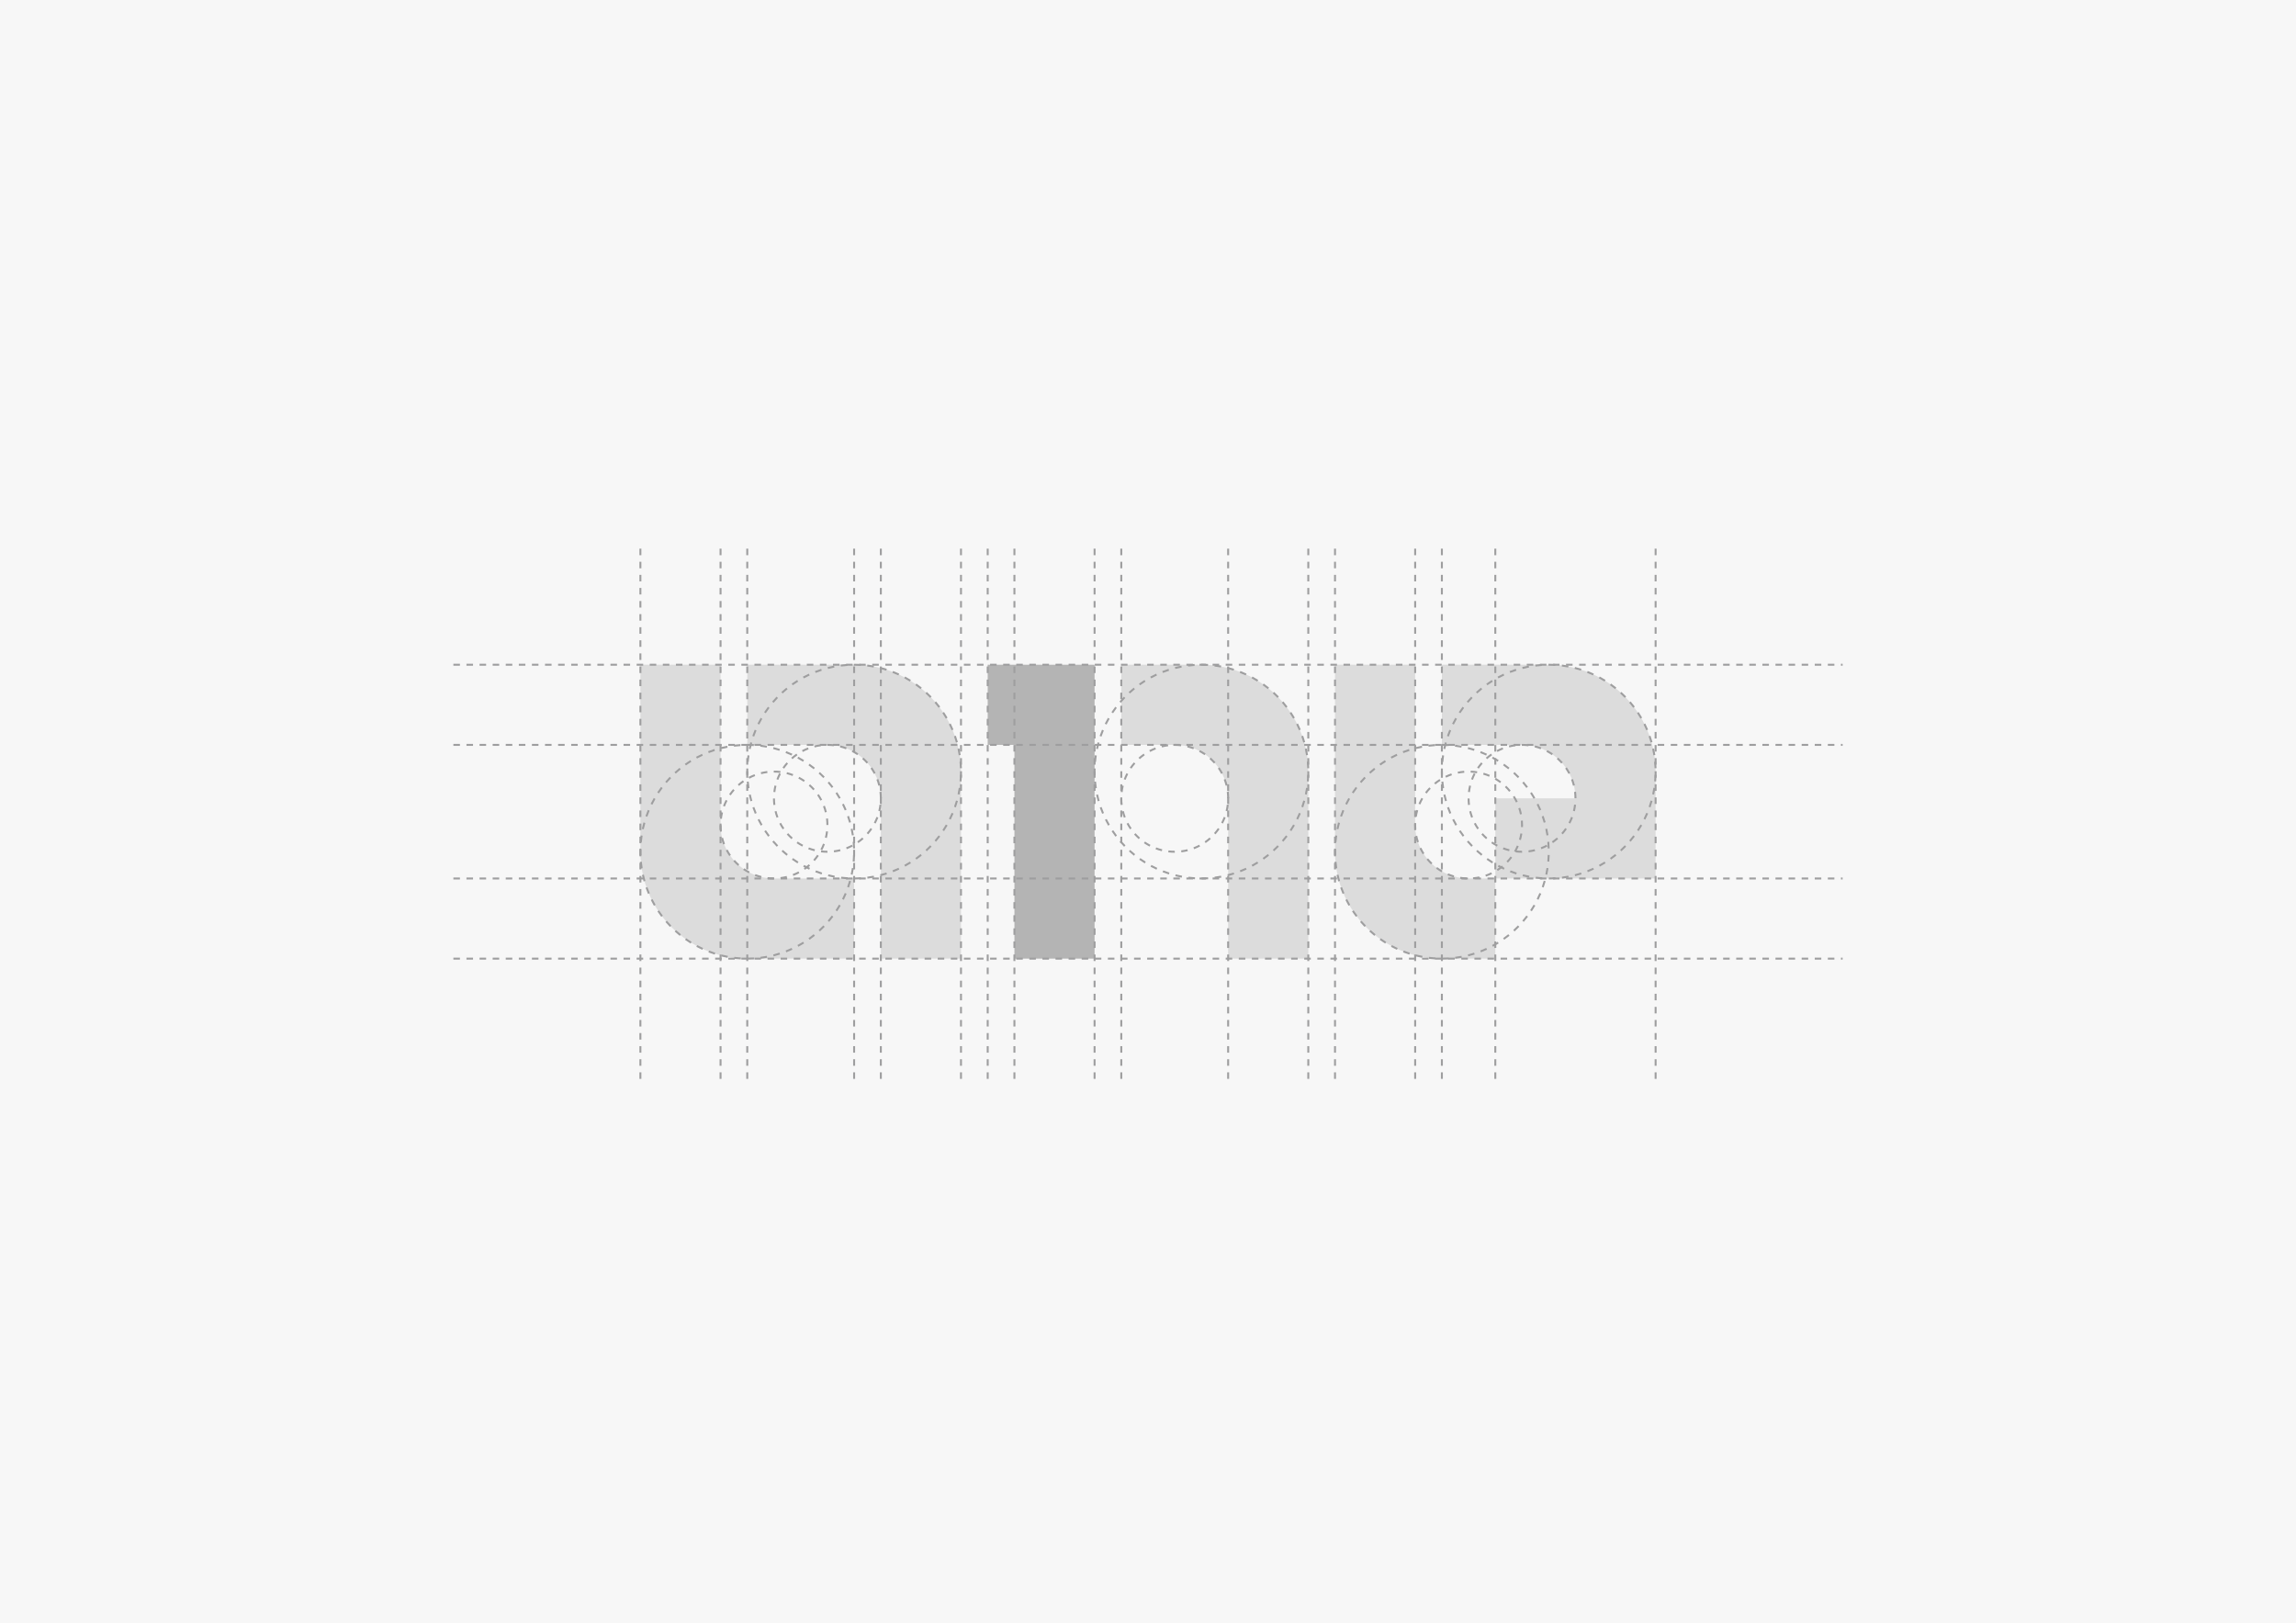 <?xml version="1.0" encoding="UTF-8"?><svg xmlns="http://www.w3.org/2000/svg" width="1754" height="1240" viewBox="0 0 1754 1240"><defs><style>.cls-1,.cls-2{mix-blend-mode:multiply;}.cls-1,.cls-3{isolation:isolate;}.cls-4{fill:#b4b4b4;}.cls-4,.cls-5,.cls-6,.cls-7{stroke-width:0px;}.cls-5{fill:#dcdcdc;}.cls-6{fill:#f7f7f7;}.cls-7{fill:#9e9e9f;}</style></defs><g class="cls-3"><g id="_レイヤー_1"><rect class="cls-6" width="1754" height="1240"/><g class="cls-1"><polygon class="cls-4" points="754.543 507.748 754.543 568.976 774.953 568.976 774.953 732.252 836.181 732.252 836.181 507.748 754.543 507.748"/></g><g class="cls-1"><path class="cls-5" d="M856.591,507.748v61.228h40.819c22.544,0,40.819,18.275,40.819,40.819v122.457h61.228v-142.866c0-45.087-36.55-81.638-81.638-81.638h-61.228 0Z"/></g><g class="cls-1"><path class="cls-5" d="M550.449,630.205v-122.457h-61.228v142.866c0,45.087,36.551,81.638,81.638,81.638h81.638v-61.228h-61.228c-22.544,0-40.819-18.275-40.819-40.819l0-0Z"/></g><g class="cls-1"><path class="cls-5" d="M570.858,507.748v61.228h61.228c22.544,0,40.819,18.275,40.819,40.819v122.457h61.228v-142.866c0-45.087-36.55-81.638-81.638-81.638h-81.638Z"/></g><g class="cls-1"><path class="cls-5" d="M1081.094,630.205v-122.457h-61.228v142.866c0,45.087,36.55,81.638,81.638,81.638h40.819v-61.228h-20.409c-22.544,0-40.819-18.275-40.819-40.819Z"/></g><g class="cls-1"><path class="cls-5" d="M1183.142,507.748h-81.638v61.228h61.228c22.544,0,40.819,18.275,40.819,40.819h-61.228v61.228h122.457v-81.638c0-45.087-36.55-81.638-81.638-81.638v0Z"/></g><path class="cls-7" d="M570.956,733.001l-.002-1.5c1.66-.002,3.335-.055,4.979-.156l.093,1.498c-1.675.103-3.381.156-5.07.158ZM565.886,732.854c-1.68-.101-3.379-.254-5.051-.457l.181-1.488c1.642.198,3.311.349,4.96.447l-.09,1.498ZM581.076,732.375l-.184-1.488c1.635-.202,3.291-.459,4.92-.764l.276,1.475c-1.661.311-3.347.572-5.013.777ZM555.819,731.632c-1.65-.305-3.318-.665-4.958-1.073l.362-1.455c1.609.399,3.247.754,4.868,1.054l-.272,1.475ZM591.044,730.511l-.366-1.455c1.602-.402,3.213-.861,4.789-1.365l.456,1.43c-1.606.513-3.248.98-4.879,1.391ZM545.98,729.179c-1.602-.506-3.215-1.072-4.796-1.682l.54-1.4c1.552.6,3.136,1.155,4.708,1.652l-.452,1.43ZM600.706,727.429l-.543-1.398c1.534-.596,3.073-1.25,4.576-1.944l.629,1.361c-1.53.707-3.099,1.374-4.662,1.981ZM536.504,725.519c-1.525-.701-3.055-1.462-4.547-2.262l.709-1.322c1.465.785,2.967,1.532,4.464,2.221l-.626,1.363ZM609.899,723.182l-.712-1.32c1.458-.786,2.906-1.626,4.305-2.495l.792,1.273c-1.425.886-2.9,1.741-4.385,2.542ZM527.559,720.719c-1.427-.883-2.851-1.826-4.232-2.803l.866-1.225c1.356.959,2.754,1.885,4.155,2.752l-.789,1.275ZM618.506,717.833l-.868-1.223c1.347-.957,2.683-1.968,3.969-3.006l.941,1.168c-1.311,1.057-2.67,2.087-4.042,3.061ZM519.275,714.858c-1.305-1.049-2.602-2.159-3.855-3.299l1.009-1.109c1.231,1.119,2.505,2.209,3.786,3.238l-.939,1.17ZM626.396,711.469l-1.011-1.107c1.218-1.112,2.421-2.279,3.574-3.47l1.077,1.043c-1.174,1.213-2.399,2.402-3.64,3.534ZM511.773,708.03c-1.171-1.204-2.323-2.464-3.423-3.743l1.138-.979c1.08,1.257,2.21,2.494,3.36,3.677l-1.075,1.045ZM633.454,704.184l-1.139-.977c1.075-1.253,2.125-2.559,3.124-3.881l1.197.904c-1.017,1.347-2.088,2.677-3.183,3.953ZM505.165,700.342c-1.021-1.347-2.009-2.736-2.938-4.132l1.249-.831c.912,1.37,1.882,2.734,2.884,4.057l-1.195.906ZM639.57,696.088l-1.25-.828c.915-1.381,1.799-2.807,2.625-4.237l1.299.75c-.842,1.458-1.742,2.909-2.674,4.315ZM499.549,691.905c-.847-1.458-1.656-2.959-2.407-4.459l1.342-.672c.737,1.474,1.532,2.946,2.362,4.377l-1.297.754ZM644.649,687.299l-1.343-.668c.739-1.485,1.44-3.01,2.083-4.53l1.382.584c-.656,1.55-1.37,3.102-2.123,4.614ZM495.015,682.848c-.657-1.544-1.275-3.132-1.838-4.72l1.414-.5c.552,1.558,1.159,3.116,1.804,4.632l-1.38.588ZM648.604,677.945l-1.415-.498c.547-1.556,1.054-3.152,1.505-4.746l1.443.408c-.46,1.624-.976,3.251-1.534,4.836ZM491.633,673.296c-.461-1.614-.879-3.27-1.242-4.918l1.465-.322c.356,1.619.767,3.243,1.22,4.828l-1.442.412ZM651.368,668.187l-1.466-.318c.351-1.614.656-3.262.907-4.896l1.482.227c-.255,1.666-.566,3.345-.923,4.988ZM489.455,663.392c-.258-1.658-.469-3.352-.625-5.033l1.493-.139c.154,1.65.361,3.313.615,4.941l-1.482.23ZM652.905,658.164l-1.494-.137c.149-1.643.25-3.314.299-4.971l1.499.045c-.05,1.686-.152,3.389-.304,5.062ZM488.514,653.297c-.029-.892-.043-1.785-.043-2.683,0-.8.011-1.598.034-2.392l1.499.043c-.022.78-.033,1.562-.033,2.349,0,.882.014,1.76.042,2.634l-1.499.049ZM651.707,648.075c-.051-1.656-.153-3.328-.305-4.972l1.494-.137c.154,1.673.258,3.376.31,5.062l-1.499.047ZM490.297,643.295l-1.494-.135c.151-1.683.355-3.377.608-5.035l1.482.227c-.248,1.627-.449,3.29-.597,4.943ZM650.794,638.161c-.252-1.632-.56-3.279-.913-4.896l1.466-.32c.359,1.646.672,3.324.929,4.987l-1.482.229ZM491.795,633.452l-1.466-.316c.357-1.653.769-3.309,1.225-4.923l1.443.408c-.447,1.583-.851,3.209-1.202,4.831ZM648.669,628.436c-.454-1.593-.962-3.188-1.512-4.746l1.415-.498c.559,1.585,1.077,3.211,1.539,4.832l-1.442.412ZM494.497,623.87l-1.416-.496c.558-1.592,1.173-3.188,1.828-4.741l1.382.582c-.643,1.526-1.246,3.091-1.793,4.655ZM645.359,619.056c-.645-1.521-1.346-3.04-2.083-4.516l1.342-.67c.75,1.504,1.464,3.051,2.122,4.6l-1.381.586ZM498.369,614.683l-1.344-.667c.748-1.505,1.555-3.012,2.398-4.477l1.3.749c-.829,1.438-1.621,2.917-2.354,4.395ZM640.917,610.158c-.827-1.429-1.709-2.852-2.624-4.229l1.25-.83c.931,1.403,1.83,2.852,2.672,4.308l-1.299.751ZM503.345,606.048l-1.251-.828c.93-1.405,1.915-2.8,2.929-4.145l1.198.902c-.996,1.321-1.963,2.69-2.876,4.07ZM635.414,601.868c-1-1.322-2.052-2.627-3.124-3.877l1.139-.977c1.092,1.274,2.163,2.603,3.182,3.949l-1.196.905ZM509.34,598.091l-1.141-.975c1.094-1.28,2.242-2.543,3.413-3.754l1.078,1.043c-1.149,1.188-2.276,2.429-3.351,3.686ZM628.934,594.311c-1.149-1.186-2.353-2.353-3.575-3.468l1.011-1.108c1.246,1.137,2.471,2.325,3.642,3.533l-1.077,1.044ZM516.262,590.931l-1.013-1.106c1.239-1.134,2.532-2.248,3.844-3.308l.943,1.166c-1.288,1.042-2.558,2.135-3.774,3.249ZM621.576,587.599c-1.292-1.041-2.628-2.052-3.974-3.006l.868-1.224c1.37.972,2.732,2.002,4.047,3.062l-.941,1.168ZM524.002,584.672l-.87-1.222c1.37-.976,2.789-1.921,4.219-2.812l.793,1.273c-1.403.874-2.797,1.803-4.142,2.76ZM613.45,581.834c-1.413-.876-2.864-1.716-4.315-2.497l.711-1.321c1.478.795,2.957,1.65,4.395,2.542l-.79,1.275ZM532.446,579.411l-.713-1.319c1.479-.8,3.003-1.564,4.529-2.271l.631,1.361c-1.498.694-2.994,1.444-4.447,2.229ZM604.673,577.112c-1.507-.694-3.052-1.348-4.593-1.946l.542-1.398c1.57.608,3.144,1.275,4.678,1.982l-.627,1.362ZM541.467,575.232l-.545-1.397c1.571-.613,3.18-1.184,4.782-1.697l.457,1.429c-1.572.503-3.151,1.063-4.694,1.666ZM595.375,573.509c-1.573-.5-3.186-.958-4.792-1.36l.365-1.455c1.636.41,3.278.876,4.88,1.386l-.454,1.43ZM550.948,572.195l-.368-1.454c1.636-.414,3.303-.781,4.954-1.092l.277,1.475c-1.621.305-3.257.665-4.863,1.071ZM585.718,571.088c-1.624-.302-3.28-.557-4.922-.757l.183-1.489c1.672.205,3.359.464,5.014.772l-.274,1.475ZM560.731,570.354l-.186-1.488c1.67-.209,3.37-.368,5.049-.474l.095,1.497c-1.65.104-3.318.26-4.958.465ZM575.837,569.877c-1.649-.1-3.325-.15-4.979-.15h-.191v-1.5h.191c1.684,0,3.39.052,5.069.153l-.091,1.497Z"/><path class="cls-7" d="M591.346,671.773h-.079c-1.644,0-3.302-.098-4.927-.289l.176-1.49c1.567.186,3.166.279,4.751.279l.079,1.5ZM596.354,671.465l-.182-1.488c1.601-.196,3.201-.49,4.756-.875l.36,1.455c-1.613.4-3.273.706-4.935.908ZM581.403,670.596c-1.621-.395-3.235-.893-4.797-1.481l.529-1.404c1.505.568,3.061,1.049,4.623,1.429l-.354,1.457ZM606.077,669.059l-.535-1.402c1.501-.572,2.983-1.243,4.406-1.994l.7,1.326c-1.476.779-3.014,1.476-4.571,2.07ZM572.025,667.061c-1.475-.771-2.921-1.644-4.298-2.59l.851-1.236c1.327.913,2.721,1.753,4.143,2.498l-.695,1.328ZM614.933,664.383l-.854-1.232c1.317-.913,2.596-1.919,3.801-2.989l.996,1.121c-1.25,1.11-2.576,2.153-3.942,3.101ZM563.772,661.382c-1.249-1.103-2.445-2.293-3.555-3.539l1.12-.998c1.07,1.201,2.224,2.35,3.427,3.412l-.992,1.125ZM622.419,657.73l-1.124-.994c1.067-1.206,2.069-2.488,2.98-3.81l1.235.852c-.945,1.371-1.985,2.7-3.092,3.952ZM557.112,653.903c-.952-1.369-1.83-2.81-2.609-4.282l1.326-.701c.75,1.419,1.597,2.808,2.515,4.128l-1.231.855ZM628.105,649.483l-1.328-.697c.747-1.422,1.414-2.906,1.983-4.413l1.403.531c-.591,1.562-1.284,3.104-2.058,4.579ZM552.428,645.051c-.597-1.561-1.103-3.171-1.504-4.787l1.456-.361c.386,1.557.874,3.109,1.449,4.613l-1.401.535ZM631.649,640.108l-1.457-.355c.381-1.558.671-3.159.861-4.759l1.489.178c-.198,1.659-.498,3.32-.894,4.937ZM550.012,635.331c-.203-1.651-.308-3.335-.312-5.006l1.5-.004c.004,1.611.105,3.234.302,4.826l-1.489.184ZM631.337,630.166c-.001-1.613-.1-3.238-.292-4.828l1.489-.18c.2,1.648.302,3.333.303,5.006l-1.5.002ZM551.473,625.491l-1.49-.174c.194-1.656.491-3.317.884-4.939l1.458.354c-.378,1.562-.665,3.164-.852,4.76ZM630.174,620.583c-.385-1.562-.87-3.116-1.441-4.617l1.402-.533c.592,1.559,1.095,3.17,1.495,4.791l-1.456.359ZM553.749,616.108l-1.404-.528c.586-1.558,1.275-3.1,2.048-4.583l1.33.693c-.746,1.43-1.41,2.916-1.974,4.417ZM626.743,611.559c-.748-1.42-1.591-2.811-2.507-4.133l1.233-.854c.95,1.372,1.825,2.814,2.601,4.288l-1.327.699ZM558.216,607.546l-1.236-.85c.945-1.376,1.983-2.708,3.085-3.958l1.125.992c-1.062,1.205-2.062,2.488-2.974,3.815ZM621.25,603.622c-1.066-1.202-2.217-2.352-3.421-3.418l.995-1.123c1.249,1.106,2.442,2.299,3.548,3.546l-1.122.995ZM564.599,600.299l-.999-1.119c1.246-1.111,2.57-2.157,3.936-3.109l.857,1.23c-1.317.917-2.594,1.926-3.794,2.998ZM614.022,597.219c-1.324-.915-2.716-1.758-4.139-2.505l.698-1.328c1.476.776,2.92,1.65,4.293,2.599l-.853,1.234ZM572.52,594.783l-.703-1.325c1.473-.781,3.01-1.48,4.568-2.078l.537,1.4c-1.501.576-2.982,1.25-4.402,2.003ZM605.473,592.727c-1.503-.57-3.058-1.054-4.62-1.437l.357-1.457c1.621.398,3.234.9,4.794,1.492l-.532,1.402ZM581.533,591.326l-.363-1.455c1.616-.403,3.275-.712,4.933-.917l.185,1.488c-1.597.198-3.197.496-4.754.884ZM596.095,590.423c-1.591-.191-3.215-.288-4.828-.288h-.157v-1.5h.157c1.672,0,3.356.101,5.006.298l-.179,1.489Z"/><path class="cls-7" d="M652.593,671.772l-.002-1.5c1.66-.002,3.335-.055,4.98-.156l.093,1.498c-1.675.103-3.381.156-5.071.158ZM647.523,671.626c-1.68-.101-3.379-.254-5.051-.457l.181-1.488c1.642.198,3.311.349,4.96.447l-.09,1.498ZM662.713,671.146l-.184-1.488c1.635-.202,3.291-.459,4.92-.764l.276,1.475c-1.661.311-3.347.572-5.013.777ZM637.458,670.403c-1.65-.305-3.318-.665-4.958-1.073l.362-1.455c1.609.399,3.247.754,4.868,1.054l-.272,1.475ZM672.681,669.283l-.366-1.455c1.602-.402,3.213-.861,4.789-1.365l.456,1.43c-1.606.513-3.248.98-4.879,1.391ZM627.618,667.95c-1.602-.506-3.215-1.072-4.796-1.682l.54-1.4c1.552.6,3.136,1.155,4.708,1.652l-.452,1.43ZM682.344,666.2l-.543-1.398c1.534-.596,3.073-1.25,4.576-1.944l.629,1.361c-1.53.707-3.099,1.374-4.662,1.981ZM618.142,664.291c-1.525-.701-3.055-1.462-4.547-2.262l.709-1.322c1.465.785,2.967,1.532,4.464,2.221l-.626,1.363ZM691.538,661.954l-.712-1.32c1.458-.786,2.906-1.626,4.305-2.495l.792,1.273c-1.425.886-2.9,1.741-4.385,2.542ZM609.196,659.49c-1.427-.883-2.851-1.826-4.232-2.803l.866-1.225c1.356.959,2.754,1.885,4.155,2.752l-.789,1.275ZM700.144,656.605l-.868-1.223c1.347-.957,2.683-1.968,3.969-3.006l.941,1.168c-1.311,1.057-2.67,2.087-4.042,3.061ZM600.912,653.631c-1.305-1.049-2.602-2.159-3.855-3.299l1.009-1.109c1.231,1.119,2.505,2.209,3.786,3.238l-.939,1.17ZM708.035,650.239l-1.011-1.107c1.218-1.112,2.421-2.279,3.574-3.47l1.077,1.043c-1.174,1.213-2.399,2.402-3.64,3.534ZM593.411,646.803c-1.171-1.204-2.323-2.464-3.423-3.743l1.138-.979c1.08,1.257,2.21,2.494,3.36,3.677l-1.075,1.045ZM715.092,642.955l-1.139-.977c1.075-1.253,2.125-2.559,3.124-3.881l1.197.904c-1.017,1.347-2.088,2.677-3.183,3.953ZM586.802,639.113c-1.021-1.347-2.009-2.736-2.938-4.133l1.249-.83c.912,1.37,1.882,2.734,2.884,4.057l-1.195.906ZM721.208,634.859l-1.25-.828c.915-1.381,1.799-2.807,2.625-4.237l1.299.75c-.842,1.458-1.742,2.909-2.674,4.315ZM581.187,630.678c-.846-1.458-1.656-2.959-2.407-4.459l1.342-.672c.737,1.474,1.532,2.946,2.362,4.377l-1.297.754ZM726.286,626.07l-1.343-.668c.739-1.485,1.44-3.01,2.083-4.53l1.382.584c-.656,1.55-1.37,3.102-2.123,4.614ZM576.653,621.619c-.658-1.547-1.277-3.135-1.838-4.719l1.414-.501c.551,1.556,1.158,3.114,1.804,4.632l-1.38.588ZM730.242,616.717l-1.415-.498c.547-1.556,1.054-3.153,1.505-4.747l1.443.409c-.46,1.623-.976,3.25-1.534,4.836ZM573.27,612.068c-.461-1.616-.879-3.271-1.242-4.918l1.465-.322c.356,1.618.767,3.243,1.22,4.829l-1.442.412ZM733.005,606.958l-1.466-.318c.351-1.616.656-3.264.907-4.897l1.482.228c-.255,1.664-.566,3.341-.923,4.988ZM571.093,602.164c-.258-1.656-.468-3.35-.626-5.033l1.493-.14c.155,1.653.362,3.316.615,4.942l-1.482.23ZM734.542,596.936l-1.494-.136c.149-1.644.25-3.316.299-4.971l1.499.044c-.05,1.686-.152,3.389-.304,5.063ZM570.151,592.068c-.029-.891-.043-1.785-.043-2.682,0-.8.011-1.596.034-2.391l1.499.043c-.022.78-.033,1.563-.033,2.348,0,.881.014,1.759.042,2.634l-1.499.048ZM733.345,586.846c-.051-1.655-.153-3.328-.305-4.971l1.494-.138c.154,1.673.258,3.376.31,5.062l-1.499.046ZM571.935,582.066l-1.494-.134c.151-1.683.355-3.377.608-5.036l1.482.226c-.248,1.629-.449,3.292-.597,4.944ZM732.432,576.933c-.252-1.633-.56-3.28-.913-4.896l1.466-.32c.359,1.646.672,3.324.929,4.987l-1.482.229ZM573.433,572.224l-1.466-.316c.356-1.649.768-3.306,1.225-4.924l1.443.407c-.448,1.588-.852,3.214-1.202,4.833ZM730.307,567.208c-.454-1.593-.962-3.19-1.512-4.746l1.415-.499c.559,1.585,1.077,3.211,1.539,4.834l-1.442.411ZM576.134,562.643l-1.416-.496c.558-1.592,1.173-3.187,1.828-4.741l1.382.582c-.643,1.526-1.246,3.092-1.793,4.655ZM726.997,557.827c-.645-1.521-1.346-3.04-2.083-4.516l1.342-.67c.75,1.504,1.464,3.051,2.122,4.6l-1.381.586ZM580.007,553.454l-1.344-.667c.748-1.505,1.555-3.012,2.398-4.477l1.3.749c-.829,1.438-1.621,2.917-2.354,4.395ZM722.555,548.93c-.827-1.429-1.709-2.852-2.624-4.229l1.25-.83c.931,1.403,1.83,2.852,2.672,4.308l-1.299.751ZM584.982,544.819l-1.251-.828c.93-1.405,1.915-2.8,2.929-4.145l1.198.902c-.996,1.321-1.963,2.69-2.876,4.07ZM717.052,540.64c-1-1.322-2.052-2.627-3.124-3.877l1.139-.977c1.092,1.274,2.163,2.603,3.182,3.949l-1.196.905ZM590.978,536.863l-1.141-.975c1.094-1.28,2.242-2.543,3.413-3.754l1.078,1.043c-1.149,1.188-2.276,2.429-3.351,3.686ZM710.571,533.082c-1.149-1.186-2.353-2.353-3.575-3.468l1.011-1.108c1.246,1.137,2.471,2.325,3.642,3.533l-1.077,1.044ZM597.898,529.703l-1.013-1.106c1.239-1.134,2.532-2.248,3.844-3.308l.943,1.166c-1.288,1.042-2.558,2.135-3.774,3.249ZM703.214,526.37c-1.292-1.041-2.628-2.052-3.974-3.006l.868-1.224c1.37.972,2.732,2.002,4.047,3.062l-.941,1.168ZM605.639,523.444l-.87-1.222c1.37-.976,2.789-1.921,4.219-2.812l.793,1.273c-1.403.874-2.797,1.803-4.142,2.76ZM695.088,520.605c-1.413-.875-2.864-1.715-4.315-2.497l.711-1.321c1.478.796,2.957,1.651,4.395,2.542l-.79,1.275ZM614.083,518.183l-.713-1.319c1.479-.8,3.003-1.564,4.529-2.271l.631,1.361c-1.498.694-2.994,1.444-4.447,2.229ZM686.311,515.883c-1.507-.694-3.052-1.348-4.593-1.946l.542-1.398c1.57.608,3.144,1.275,4.678,1.982l-.627,1.362ZM623.104,514.003l-.545-1.397c1.571-.613,3.18-1.184,4.782-1.697l.457,1.429c-1.572.503-3.151,1.063-4.694,1.666ZM677.013,512.28c-1.573-.5-3.186-.958-4.792-1.36l.365-1.455c1.636.41,3.278.876,4.88,1.386l-.454,1.43ZM632.585,510.967l-.368-1.454c1.636-.414,3.303-.781,4.954-1.092l.277,1.475c-1.621.305-3.257.665-4.863,1.071ZM667.355,509.86c-1.624-.302-3.28-.557-4.922-.757l.183-1.489c1.672.205,3.359.464,5.014.772l-.274,1.475ZM642.369,509.126l-.186-1.488c1.67-.209,3.37-.368,5.049-.474l.095,1.497c-1.65.104-3.318.26-4.958.465ZM657.475,508.648c-1.649-.1-3.325-.15-4.979-.15h-.191v-1.5h.191c1.684,0,3.39.052,5.069.153l-.091,1.497Z"/><path class="cls-7" d="M632.165,651.364h-.078c-1.644,0-3.302-.098-4.927-.289l.176-1.49c1.567.186,3.166.279,4.751.279l.078,1.5ZM637.172,651.057l-.182-1.488c1.601-.196,3.201-.49,4.756-.875l.36,1.455c-1.613.4-3.273.706-4.935.908ZM622.221,650.187c-1.621-.395-3.235-.893-4.797-1.481l.529-1.404c1.505.568,3.061,1.049,4.623,1.429l-.354,1.457ZM646.895,648.649l-.535-1.402c1.501-.572,2.983-1.243,4.406-1.994l.7,1.326c-1.476.779-3.014,1.476-4.571,2.07ZM612.844,646.651c-1.475-.771-2.921-1.644-4.298-2.59l.851-1.236c1.327.913,2.721,1.753,4.143,2.498l-.695,1.328ZM655.751,643.975l-.854-1.232c1.319-.914,2.597-1.92,3.8-2.99l.997,1.121c-1.248,1.109-2.575,2.153-3.943,3.102ZM604.591,640.973c-1.249-1.103-2.445-2.293-3.555-3.539l1.12-.998c1.07,1.201,2.224,2.35,3.427,3.412l-.992,1.125ZM663.237,637.321l-1.124-.994c1.067-1.206,2.069-2.488,2.98-3.81l1.235.852c-.945,1.371-1.985,2.7-3.092,3.952ZM597.93,633.494c-.953-1.371-1.831-2.812-2.609-4.283l1.326-.701c.75,1.417,1.596,2.807,2.515,4.129l-1.231.855ZM668.923,629.075l-1.328-.697c.747-1.422,1.414-2.906,1.983-4.413l1.403.531c-.591,1.562-1.284,3.104-2.058,4.579ZM593.247,624.641c-.597-1.561-1.103-3.171-1.504-4.787l1.456-.361c.386,1.557.874,3.109,1.449,4.613l-1.401.535ZM672.468,619.7l-1.457-.356c.381-1.559.671-3.16.861-4.758l1.489.178c-.197,1.658-.498,3.319-.894,4.937ZM590.83,614.921c-.203-1.651-.308-3.336-.312-5.006l1.5-.004c.004,1.611.105,3.235.302,4.827l-1.489.183ZM672.155,609.756c-.001-1.614-.1-3.238-.292-4.827l1.489-.181c.2,1.649.302,3.333.303,5.007l-1.5.001ZM592.292,605.082l-1.49-.174c.194-1.655.491-3.317.884-4.938l1.458.353c-.378,1.563-.665,3.165-.852,4.76ZM670.993,600.173c-.386-1.562-.87-3.115-1.441-4.616l1.402-.533c.592,1.558,1.095,3.169,1.495,4.79l-1.456.359ZM594.567,595.699l-1.404-.528c.586-1.558,1.275-3.1,2.048-4.583l1.33.693c-.746,1.43-1.41,2.916-1.974,4.417ZM667.562,591.15c-.748-1.42-1.591-2.811-2.507-4.133l1.233-.854c.95,1.372,1.825,2.814,2.601,4.288l-1.327.699ZM599.035,587.137l-1.236-.85c.945-1.376,1.983-2.708,3.085-3.958l1.125.992c-1.062,1.205-2.062,2.488-2.974,3.815ZM662.068,583.213c-1.066-1.202-2.217-2.352-3.421-3.418l.995-1.123c1.249,1.106,2.442,2.299,3.548,3.546l-1.122.995ZM605.418,579.89l-.999-1.119c1.246-1.111,2.57-2.157,3.936-3.109l.857,1.23c-1.317.917-2.594,1.926-3.794,2.998ZM654.841,576.81c-1.324-.915-2.716-1.758-4.139-2.505l.698-1.328c1.476.776,2.92,1.65,4.293,2.599l-.853,1.234ZM613.338,574.374l-.703-1.325c1.473-.781,3.01-1.48,4.568-2.078l.537,1.4c-1.501.576-2.982,1.25-4.402,2.003ZM646.292,572.317c-1.503-.57-3.058-1.054-4.62-1.437l.357-1.457c1.621.398,3.234.9,4.794,1.492l-.532,1.402ZM622.352,570.917l-.363-1.455c1.616-.403,3.275-.712,4.933-.917l.185,1.488c-1.597.198-3.197.496-4.754.884ZM636.914,570.014c-1.591-.191-3.215-.288-4.828-.288l-.157-0v-1.5l.164 0c1.665,0,3.35.101,5.0.298l-.179,1.489Z"/><g class="cls-2"><path class="cls-7" d="M917.918,671.773l-.002-1.5c1.659-.002,3.335-.055,4.979-.156l.092,1.498c-1.675.103-3.38.156-5.069.158ZM912.847,671.626c-1.68-.101-3.379-.254-5.051-.457l.18-1.488c1.642.198,3.312.349,4.961.447l-.09,1.498ZM928.038,671.146l-.184-1.488c1.636-.202,3.291-.459,4.921-.764l.275,1.475c-1.66.311-3.347.572-5.013.777ZM902.781,670.404c-1.649-.304-3.316-.665-4.957-1.073l.361-1.455c1.611.4,3.249.755,4.867,1.054l-.271,1.475ZM938.005,669.281l-.365-1.455c1.603-.403,3.214-.862,4.788-1.365l.457,1.43c-1.604.512-3.246.979-4.88,1.391ZM892.941,667.95c-1.605-.507-3.22-1.073-4.797-1.683l.541-1.398c1.548.598,3.132,1.153,4.707,1.651l-.451,1.43ZM947.667,666.201l-.543-1.398c1.53-.595,3.07-1.249,4.576-1.944l.629,1.361c-1.534.709-3.103,1.375-4.662,1.981ZM883.465,664.291c-1.529-.703-3.059-1.464-4.547-2.262l.709-1.322c1.461.784,2.963,1.531,4.465,2.221l-.627,1.363ZM956.862,661.953l-.713-1.32c1.459-.787,2.907-1.626,4.305-2.495l.793,1.273c-1.425.886-2.899,1.74-4.385,2.542ZM874.52,659.491c-1.427-.883-2.851-1.826-4.232-2.803l.866-1.225c1.356.959,2.754,1.885,4.155,2.752l-.789,1.275ZM965.47,656.604l-.869-1.223c1.349-.958,2.685-1.97,3.969-3.006l.941,1.168c-1.308,1.055-2.668,2.085-4.041,3.061ZM866.236,653.631c-1.308-1.052-2.605-2.161-3.855-3.299l1.009-1.109c1.229,1.117,2.502,2.207,3.786,3.238l-.939,1.17ZM973.359,650.239l-1.012-1.107c1.224-1.117,2.426-2.284,3.573-3.47l1.078,1.043c-1.17,1.208-2.394,2.396-3.64,3.534ZM858.735,646.804c-1.171-1.204-2.323-2.464-3.423-3.743l1.138-.979c1.08,1.257,2.21,2.494,3.36,3.677l-1.075,1.045ZM980.415,642.954l-1.139-.977c1.074-1.253,2.125-2.559,3.124-3.881l1.197.904c-1.018,1.347-2.089,2.677-3.183,3.953ZM852.125,639.114c-1.021-1.347-2.009-2.736-2.938-4.132l1.249-.831c.912,1.37,1.882,2.734,2.884,4.057l-1.195.906ZM986.531,634.859l-1.25-.828c.914-1.379,1.798-2.805,2.626-4.237l1.299.75c-.844,1.46-1.744,2.911-2.675,4.315ZM846.51,630.679c-.847-1.458-1.656-2.959-2.407-4.459l1.342-.672c.737,1.474,1.532,2.946,2.362,4.377l-1.297.754ZM991.609,626.069l-1.344-.668c.742-1.489,1.443-3.014,2.085-4.53l1.381.584c-.653,1.545-1.367,3.098-2.122,4.614ZM841.976,621.62c-.658-1.547-1.277-3.135-1.838-4.719l1.414-.501c.551,1.556,1.158,3.114,1.804,4.632l-1.38.588ZM995.566,616.715l-1.416-.497c.549-1.562,1.056-3.159,1.505-4.747l1.443.408c-.458,1.619-.974,3.246-1.532,4.836ZM838.593,612.068c-.461-1.616-.879-3.271-1.242-4.918l1.465-.322c.356,1.618.767,3.243,1.22,4.829l-1.442.412ZM998.33,606.958l-1.467-.318c.353-1.621.657-3.269.906-4.896l1.482.227c-.254,1.659-.564,3.337-.922,4.988ZM836.416,602.164c-.258-1.656-.468-3.35-.626-5.033l1.493-.14c.155,1.653.362,3.316.615,4.942l-1.482.23ZM999.865,596.936l-1.494-.137c.149-1.635.25-3.308.299-4.971l1.5.044c-.051,1.694-.153,3.397-.305,5.063ZM835.474,592.068c-.029-.891-.043-1.785-.043-2.683,0-.8.011-1.596.034-2.391l1.499.043c-.022.78-.033,1.562-.033,2.348,0,.882.014,1.76.042,2.635l-1.499.048ZM998.667,586.845c-.05-1.647-.152-3.32-.305-4.971l1.494-.138c.154,1.681.259,3.384.311,5.062l-1.5.046ZM837.258,582.067l-1.494-.134c.151-1.683.355-3.377.608-5.036l1.482.226c-.248,1.629-.449,3.292-.597,4.944ZM997.755,576.932c-.252-1.632-.559-3.279-.912-4.896l1.465-.32c.36,1.646.673,3.324.93,4.987l-1.482.229ZM838.755,572.224l-1.466-.316c.356-1.649.768-3.306,1.225-4.924l1.443.407c-.448,1.588-.852,3.214-1.202,4.833ZM995.628,567.207c-.451-1.588-.96-3.185-1.51-4.746l1.414-.499c.562,1.59,1.079,3.216,1.539,4.834l-1.443.41ZM841.457,562.643l-1.416-.496c.558-1.592,1.173-3.187,1.828-4.741l1.382.582c-.643,1.526-1.246,3.092-1.793,4.655ZM992.318,557.825c-.644-1.518-1.344-3.037-2.082-4.516l1.342-.67c.752,1.506,1.466,3.054,2.121,4.601l-1.381.585ZM845.33,553.455l-1.344-.667c.748-1.505,1.555-3.012,2.398-4.477l1.3.749c-.829,1.438-1.621,2.917-2.354,4.395ZM987.878,548.929c-.824-1.425-1.707-2.848-2.624-4.229l1.25-.83c.934,1.407,1.833,2.856,2.673,4.308l-1.299.751ZM850.305,544.819l-1.251-.827c.929-1.405,1.915-2.799,2.929-4.146l1.198.902c-.996,1.322-1.964,2.691-2.876,4.07ZM982.373,540.639c-.994-1.315-2.045-2.62-3.123-3.877l1.139-.977c1.098,1.28,2.168,2.609,3.182,3.949l-1.197.904ZM856.301,536.864l-1.141-.975c1.094-1.28,2.242-2.543,3.413-3.754l1.078,1.043c-1.149,1.188-2.276,2.429-3.351,3.686ZM975.894,533.082c-1.155-1.191-2.358-2.358-3.576-3.468l1.012-1.108c1.239,1.131,2.464,2.319,3.641,3.532l-1.076,1.045ZM863.221,529.703l-1.013-1.106c1.239-1.134,2.532-2.248,3.844-3.308l.943,1.166c-1.288,1.042-2.558,2.135-3.774,3.249ZM968.537,526.37c-1.287-1.038-2.624-2.049-3.974-3.006l.867-1.224c1.375.975,2.737,2.005,4.048,3.062l-.941,1.168ZM870.961,523.444l-.87-1.222c1.37-.976,2.789-1.921,4.219-2.812l.793,1.273c-1.403.874-2.797,1.803-4.142,2.76ZM960.41,520.606c-1.414-.876-2.865-1.716-4.315-2.497l.711-1.321c1.477.795,2.955,1.65,4.396,2.542l-.791,1.275ZM879.405,518.183l-.713-1.319c1.475-.797,2.998-1.561,4.528-2.271l.631,1.36c-1.502.697-2.998,1.447-4.446,2.229ZM951.634,515.883c-1.503-.692-3.048-1.347-4.593-1.946l.543-1.398c1.573.61,3.147,1.277,4.677,1.982l-.627,1.362ZM888.427,514.004l-.545-1.397c1.566-.611,3.175-1.182,4.78-1.697l.457,1.429c-1.575.505-3.154,1.065-4.692,1.666ZM942.334,512.28c-1.573-.5-3.185-.958-4.79-1.36l.365-1.455c1.635.41,3.276.875,4.88,1.385l-.455,1.43ZM897.907,510.967l-.367-1.454c1.635-.414,3.302-.781,4.953-1.092l.277,1.475c-1.621.305-3.258.665-4.863,1.071ZM932.679,509.859c-1.624-.302-3.28-.557-4.922-.757l.182-1.489c1.673.205,3.359.464,5.014.772l-.273,1.475ZM907.69,509.126l-.186-1.488c1.67-.208,3.369-.368,5.05-.474l.094,1.497c-1.649.104-3.318.261-4.958.465ZM922.796,508.648c-1.649-.1-3.324-.15-4.978-.15h-.191v-1.5h.191c1.684,0,3.389.052,5.067.153l-.09,1.497Z"/></g><g class="cls-2"><path class="cls-7" d="M897.489,651.364h-.08c-1.644,0-3.301-.098-4.927-.289l.176-1.49c1.568.186,3.166.279,4.751.279l.08,1.5ZM902.495,651.056l-.182-1.488c1.601-.195,3.201-.49,4.756-.875l.361,1.455c-1.614.4-3.274.706-4.936.908ZM887.545,650.187c-1.62-.395-3.234-.893-4.797-1.481l.529-1.404c1.506.568,3.061,1.049,4.623,1.429l-.355,1.457ZM912.219,648.649l-.535-1.402c1.499-.571,2.981-1.243,4.406-1.994l.699,1.326c-1.478.78-3.015,1.477-4.57,2.07ZM878.167,646.651c-1.475-.771-2.921-1.644-4.298-2.59l.851-1.236c1.327.913,2.721,1.753,4.143,2.498l-.695,1.328ZM921.076,643.975l-.855-1.232c1.321-.916,2.6-1.922,3.801-2.99l.996,1.121c-1.245,1.107-2.571,2.151-3.941,3.102ZM869.914,640.973c-1.248-1.102-2.444-2.293-3.556-3.539l1.12-.998c1.071,1.202,2.225,2.351,3.428,3.412l-.992,1.125ZM928.561,637.321l-1.123-.994c1.066-1.206,2.069-2.488,2.98-3.81l1.234.852c-.945,1.371-1.985,2.7-3.092,3.952ZM863.253,633.493c-.953-1.371-1.831-2.812-2.609-4.283l1.326-.701c.75,1.417,1.596,2.807,2.515,4.129l-1.231.855ZM934.247,629.074l-1.328-.697c.748-1.427,1.415-2.912,1.982-4.412l1.402.529c-.588,1.558-1.28,3.099-2.057,4.58ZM858.57,624.642c-.597-1.561-1.103-3.171-1.504-4.787l1.456-.361c.386,1.557.874,3.109,1.449,4.613l-1.401.535ZM937.791,619.7l-1.457-.357c.381-1.554.671-3.154.861-4.758l1.49.178c-.198,1.664-.499,3.325-.895,4.938ZM856.152,614.921c-.203-1.651-.308-3.335-.312-5.006l1.5-.004c.004,1.611.105,3.235.302,4.827l-1.489.183ZM938.978,609.756h-1.5c0-1.607-.098-3.231-.291-4.827l1.488-.181c.201,1.656.303,3.34.303,5.007ZM857.615,605.083l-1.49-.174c.194-1.655.491-3.317.884-4.938l1.458.353c-.378,1.563-.665,3.165-.852,4.76ZM936.316,600.173c-.387-1.564-.871-3.118-1.441-4.616l1.402-.533c.591,1.555,1.094,3.166,1.496,4.789l-1.457.36ZM859.89,595.699l-1.404-.528c.587-1.562,1.276-3.104,2.048-4.583l1.33.694c-.744,1.426-1.409,2.912-1.974,4.417ZM932.884,591.149c-.747-1.42-1.591-2.811-2.506-4.133l1.232-.854c.95,1.372,1.825,2.814,2.602,4.288l-1.328.699ZM864.357,587.137l-1.236-.85c.945-1.375,1.982-2.707,3.084-3.957l1.126.991c-1.062,1.206-2.062,2.489-2.974,3.815ZM927.391,583.212c-1.064-1.201-2.215-2.352-3.42-3.418l.994-1.123c1.25,1.107,2.444,2.3,3.549,3.546l-1.123.995ZM870.74,579.891l-.999-1.119c1.246-1.111,2.57-2.157,3.936-3.109l.857,1.23c-1.317.917-2.594,1.926-3.794,2.998ZM920.163,576.81c-1.325-.916-2.717-1.759-4.138-2.505l.697-1.328c1.475.775,2.919,1.649,4.294,2.599l-.854,1.234ZM878.661,574.374l-.703-1.325c1.474-.782,3.01-1.481,4.566-2.079l.537,1.4c-1.499.576-2.979,1.25-4.4,2.003ZM911.615,572.317c-1.505-.57-3.06-1.054-4.621-1.437l.357-1.457c1.62.398,3.233.9,4.795,1.492l-.531,1.402ZM887.674,570.917l-.363-1.455c1.616-.404,3.275-.712,4.934-.917l.184,1.488c-1.597.198-3.196.496-4.754.884ZM902.238,570.014c-1.593-.191-3.218-.288-4.829-.288h-.157v-1.5h.157c1.671,0,3.355.101,5.007.298l-.178,1.489Z"/></g><g class="cls-2"><path class="cls-7" d="M1183.239,671.772l-.002-1.5c1.659-.002,3.335-.055,4.979-.156l.092,1.498c-1.675.103-3.38.156-5.069.158ZM1178.168,671.626c-1.68-.101-3.379-.254-5.051-.457l.18-1.488c1.642.198,3.312.349,4.961.447l-.09,1.498ZM1193.358,671.146l-.184-1.488c1.636-.202,3.291-.459,4.921-.764l.275,1.475c-1.66.311-3.347.572-5.013.777ZM1168.103,670.403c-1.649-.304-3.316-.665-4.957-1.073l.361-1.455c1.611.4,3.249.755,4.867,1.054l-.271,1.475ZM1203.326,669.282l-.365-1.455c1.603-.403,3.214-.862,4.788-1.365l.457,1.43c-1.604.512-3.246.979-4.88,1.391ZM1158.263,667.95c-1.601-.506-3.213-1.072-4.794-1.682l.539-1.4c1.553.6,3.137,1.155,4.708,1.652l-.453,1.43ZM1212.988,666.2l-.543-1.398c1.53-.595,3.07-1.249,4.576-1.944l.629,1.361c-1.534.709-3.103,1.375-4.662,1.981ZM1148.786,664.29c-1.529-.703-3.059-1.464-4.547-2.262l.709-1.322c1.461.784,2.963,1.531,4.465,2.221l-.627,1.363ZM1222.184,661.953l-.713-1.32c1.459-.787,2.907-1.626,4.305-2.495l.793,1.273c-1.425.886-2.899,1.74-4.385,2.542ZM1139.842,659.49c-1.429-.884-2.853-1.827-4.231-2.803l.865-1.225c1.355.958,2.753,1.884,4.155,2.752l-.789,1.275ZM1230.79,656.604l-.869-1.223c1.348-.957,2.683-1.968,3.97-3.006l.941,1.168c-1.311,1.057-2.671,2.087-4.042,3.061ZM1131.558,653.63c-1.31-1.053-2.606-2.162-3.855-3.299l1.01-1.109c1.226,1.116,2.499,2.205,3.785,3.238l-.939,1.17ZM1238.681,650.24l-1.012-1.107c1.224-1.117,2.426-2.284,3.573-3.47l1.078,1.043c-1.17,1.208-2.394,2.396-3.64,3.534ZM1124.056,646.802c-1.174-1.207-2.325-2.467-3.422-3.744l1.139-.977c1.076,1.253,2.206,2.49,3.359,3.676l-1.076,1.045ZM1245.736,642.955l-1.139-.977c1.074-1.253,2.125-2.559,3.124-3.881l1.197.904c-1.018,1.347-2.089,2.677-3.183,3.953ZM1117.448,639.112c-1.017-1.341-2.005-2.731-2.938-4.132l1.248-.832c.917,1.376,1.887,2.741,2.885,4.058l-1.195.906ZM1251.853,634.859l-1.25-.828c.914-1.379,1.798-2.805,2.626-4.237l1.299.75c-.844,1.46-1.744,2.911-2.675,4.315ZM1111.833,630.677c-.844-1.454-1.654-2.954-2.408-4.459l1.342-.672c.74,1.478,1.535,2.95,2.363,4.377l-1.297.754ZM1256.932,626.07l-1.344-.668c.742-1.489,1.443-3.014,2.085-4.53l1.381.584c-.653,1.545-1.367,3.098-2.122,4.614ZM1107.298,621.619c-.657-1.545-1.275-3.132-1.838-4.719l1.414-.501c.552,1.558,1.159,3.117,1.805,4.632l-1.381.588ZM1260.888,616.716l-1.416-.497c.549-1.562,1.056-3.159,1.505-4.747l1.443.408c-.458,1.619-.974,3.246-1.532,4.836ZM1103.916,612.067c-.465-1.625-.883-3.28-1.242-4.919l1.465-.321c.353,1.608.763,3.232,1.219,4.828l-1.441.412ZM1263.652,606.958l-1.467-.318c.353-1.621.657-3.269.906-4.897l1.482.227c-.254,1.659-.564,3.337-.922,4.988ZM1101.739,602.164c-.259-1.659-.469-3.353-.626-5.034l1.494-.139c.153,1.65.36,3.313.614,4.941l-1.482.231ZM1265.188,596.936l-1.494-.136c.149-1.651.25-3.324.299-4.971l1.5.044c-.05,1.678-.152,3.381-.305,5.063ZM1100.797,592.067c-.028-.89-.043-1.784-.043-2.682,0-.8.012-1.597.034-2.392l1.5.043c-.022.78-.034,1.563-.034,2.349,0,.882.015,1.759.043,2.634l-1.5.048ZM1263.989,586.846c-.05-1.647-.152-3.32-.305-4.971l1.494-.138c.154,1.681.259,3.385.311,5.062l-1.5.046ZM1102.58,582.065l-1.494-.134c.15-1.677.354-3.372.607-5.036l1.482.225c-.248,1.634-.448,3.298-.596,4.945ZM1263.077,576.932c-.252-1.632-.559-3.279-.912-4.896l1.465-.32c.36,1.646.673,3.324.93,4.987l-1.482.229ZM1104.078,572.223l-1.467-.316c.354-1.639.767-3.295,1.225-4.923l1.443.406c-.449,1.599-.854,3.225-1.201,4.833ZM1260.95,567.207c-.451-1.588-.96-3.185-1.51-4.746l1.414-.499c.562,1.59,1.079,3.216,1.539,4.834l-1.443.41ZM1106.779,562.642l-1.416-.496c.558-1.59,1.172-3.185,1.828-4.741l1.383.583c-.645,1.528-1.248,3.094-1.795,4.654ZM1257.642,557.827c-.644-1.518-1.344-3.037-2.082-4.516l1.342-.67c.752,1.506,1.466,3.054,2.121,4.601l-1.381.585ZM1110.652,553.455l-1.344-.668c.749-1.507,1.557-3.013,2.399-4.476l1.299.749c-.827,1.436-1.619,2.915-2.354,4.395ZM1253.201,548.93c-.824-1.425-1.707-2.848-2.624-4.229l1.25-.83c.934,1.407,1.833,2.856,2.673,4.308l-1.299.751ZM1115.629,544.819l-1.252-.827c.934-1.411,1.919-2.806,2.93-4.146l1.197.903c-.992,1.315-1.96,2.685-2.875,4.069ZM1247.695,540.64c-.994-1.315-2.045-2.62-3.123-3.877l1.139-.977c1.098,1.28,2.168,2.609,3.182,3.949l-1.197.904ZM1121.624,536.863l-1.141-.975c1.095-1.28,2.243-2.543,3.413-3.754l1.078,1.042c-1.148,1.189-2.276,2.429-3.351,3.687ZM1241.218,533.082c-1.154-1.189-2.357-2.356-3.576-3.468l1.012-1.108c1.241,1.133,2.466,2.321,3.641,3.533l-1.076,1.044ZM1128.545,529.702l-1.014-1.106c1.241-1.136,2.534-2.249,3.845-3.308l.943,1.166c-1.287,1.041-2.557,2.134-3.774,3.249ZM1233.859,526.37c-1.287-1.038-2.624-2.049-3.974-3.006l.867-1.224c1.375.975,2.737,2.005,4.048,3.062l-.941,1.168ZM1136.285,523.443l-.869-1.222c1.372-.977,2.791-1.923,4.218-2.812l.793,1.273c-1.4.873-2.794,1.801-4.142,2.76ZM1225.732,520.605c-1.41-.875-2.862-1.715-4.314-2.497l.711-1.321c1.479.796,2.957,1.652,4.395,2.543l-.791,1.274ZM1144.729,518.183l-.713-1.319c1.475-.797,2.998-1.561,4.528-2.271l.631,1.36c-1.502.697-2.998,1.447-4.446,2.229ZM1216.956,515.883c-1.503-.692-3.048-1.347-4.593-1.946l.543-1.398c1.573.61,3.147,1.277,4.677,1.982l-.627,1.362ZM1153.75,514.003l-.545-1.397c1.566-.611,3.175-1.182,4.78-1.697l.457,1.429c-1.575.505-3.154,1.065-4.692,1.666ZM1207.657,512.28c-1.57-.5-3.183-.958-4.79-1.36l.365-1.455c1.638.411,3.279.877,4.88,1.386l-.455,1.43ZM1163.23,510.966l-.367-1.454c1.635-.414,3.302-.781,4.953-1.092l.277,1.475c-1.621.305-3.258.665-4.863,1.071ZM1198.002,509.86c-1.624-.302-3.28-.557-4.922-.757l.182-1.489c1.673.205,3.359.464,5.014.772l-.273,1.475ZM1173.015,509.125l-.186-1.488c1.673-.209,3.372-.368,5.05-.474l.094,1.497c-1.647.104-3.315.26-4.958.465ZM1188.119,508.648c-1.649-.1-3.324-.15-4.978-.15l-.191 0v-1.5l.186-0c1.689,0,3.395.052,5.073.153l-.09,1.497Z"/><path class="cls-7" d="M1162.81,651.364h-.077c-1.645,0-3.303-.098-4.929-.289l.176-1.49c1.568.186,3.167.279,4.753.279l.077,1.5ZM1167.817,651.057l-.182-1.488c1.601-.195,3.201-.49,4.756-.875l.361,1.455c-1.614.4-3.274.706-4.936.908ZM1152.867,650.187c-1.62-.395-3.234-.893-4.797-1.481l.529-1.404c1.506.568,3.061,1.049,4.623,1.429l-.355,1.457ZM1177.54,648.648l-.533-1.402c1.496-.57,2.979-1.241,4.405-1.993l.699,1.326c-1.479.781-3.018,1.478-4.571,2.069ZM1143.488,646.651c-1.475-.771-2.921-1.643-4.298-2.59l.85-1.236c1.328.913,2.723,1.754,4.144,2.498l-.695,1.328ZM1186.397,643.975l-.855-1.232c1.321-.916,2.6-1.922,3.801-2.99l.996,1.121c-1.245,1.107-2.571,2.151-3.941,3.102ZM1135.236,640.973c-1.247-1.102-2.443-2.292-3.556-3.539l1.119-.998c1.072,1.202,2.227,2.351,3.429,3.412l-.992,1.125ZM1193.883,637.322l-1.123-.994c1.066-1.206,2.069-2.488,2.98-3.81l1.234.852c-.945,1.371-1.985,2.7-3.092,3.952ZM1128.576,633.493c-.953-1.372-1.83-2.813-2.608-4.283l1.326-.701c.749,1.416,1.596,2.806,2.515,4.129l-1.232.855ZM1199.569,629.075l-1.328-.697c.748-1.427,1.415-2.912,1.982-4.412l1.402.529c-.588,1.558-1.28,3.099-2.057,4.58ZM1123.894,624.641c-.595-1.555-1.102-3.165-1.505-4.787l1.455-.362c.39,1.563.878,3.115,1.45,4.614l-1.4.535ZM1203.113,619.7l-1.457-.356c.382-1.562.672-3.163.861-4.758l1.49.178c-.197,1.655-.498,3.316-.895,4.937ZM1121.476,614.921c-.203-1.653-.309-3.337-.312-5.006l1.5-.004c.004,1.609.105,3.233.301,4.827l-1.488.183ZM1204.299,609.756h-1.5c0-1.607-.098-3.231-.291-4.827l1.488-.181c.201,1.656.303,3.34.303,5.007ZM1122.938,605.083l-1.49-.175c.195-1.661.492-3.323.885-4.939l1.457.354c-.377,1.558-.664,3.159-.852,4.76ZM1201.639,600.173c-.385-1.562-.87-3.115-1.44-4.616l1.402-.533c.592,1.558,1.095,3.169,1.495,4.79l-1.457.359ZM1125.213,595.698l-1.404-.527c.585-1.557,1.274-3.099,2.048-4.583l1.33.693c-.746,1.431-1.41,2.917-1.974,4.417ZM1198.206,591.149c-.745-1.418-1.589-2.808-2.505-4.133l1.232-.854c.952,1.374,1.826,2.817,2.601,4.288l-1.328.698ZM1129.681,587.136l-1.236-.849c.943-1.375,1.981-2.707,3.084-3.958l1.125.991c-1.062,1.207-2.062,2.49-2.973,3.815ZM1192.713,583.213c-1.064-1.201-2.215-2.352-3.42-3.418l.994-1.123c1.25,1.107,2.444,2.3,3.549,3.546l-1.123.995ZM1136.062,579.89l-.998-1.119c1.243-1.11,2.567-2.156,3.936-3.109l.857,1.23c-1.319.919-2.596,1.928-3.795,2.998ZM1185.485,576.81c-1.325-.916-2.717-1.759-4.138-2.505l.697-1.328c1.475.775,2.919,1.649,4.294,2.599l-.854,1.234ZM1143.984,574.374l-.703-1.325c1.472-.781,3.008-1.479,4.566-2.078l.537,1.4c-1.501.577-2.982,1.25-4.4,2.003ZM1176.938,572.317c-1.505-.57-3.06-1.054-4.621-1.437l.357-1.457c1.62.398,3.233.9,4.795,1.492l-.531,1.402ZM1152.997,570.917l-.363-1.455c1.616-.404,3.275-.712,4.934-.917l.184,1.488c-1.597.198-3.196.496-4.754.884ZM1167.562,570.014c-1.593-.191-3.218-.288-4.829-.288h-.158v-1.5h.158c1.671,0,3.355.101,5.007.298l-.178,1.489Z"/></g><g class="cls-2"><path class="cls-7" d="M1101.602,733.001l-.002-1.5c1.659-.002,3.335-.055,4.979-.156l.092,1.498c-1.675.103-3.38.156-5.069.158ZM1096.53,732.854c-1.68-.101-3.379-.254-5.051-.457l.18-1.488c1.642.198,3.312.349,4.961.447l-.09,1.498ZM1111.722,732.375l-.184-1.488c1.636-.202,3.291-.459,4.921-.764l.275,1.475c-1.66.311-3.347.572-5.013.777ZM1086.466,731.632c-1.649-.304-3.316-.665-4.957-1.073l.361-1.455c1.611.4,3.249.755,4.867,1.054l-.271,1.475ZM1121.688,730.511l-.365-1.455c1.603-.403,3.214-.862,4.788-1.365l.457,1.43c-1.604.512-3.246.979-4.88,1.391ZM1076.625,729.179c-1.601-.506-3.213-1.072-4.794-1.682l.539-1.4c1.553.6,3.137,1.155,4.708,1.652l-.453,1.43ZM1131.352,727.429l-.543-1.398c1.53-.595,3.07-1.249,4.576-1.944l.629,1.361c-1.534.709-3.103,1.375-4.662,1.981ZM1067.148,725.519c-1.529-.703-3.059-1.464-4.547-2.262l.709-1.322c1.461.784,2.963,1.531,4.465,2.221l-.627,1.363ZM1140.546,723.182l-.713-1.32c1.459-.787,2.907-1.626,4.305-2.495l.793,1.273c-1.425.886-2.899,1.74-4.385,2.542ZM1058.204,720.719c-1.429-.884-2.853-1.827-4.231-2.803l.865-1.225c1.355.958,2.753,1.884,4.155,2.752l-.789,1.275ZM1149.153,717.833l-.869-1.223c1.349-.958,2.685-1.97,3.969-3.006l.941,1.168c-1.308,1.055-2.668,2.085-4.041,3.061ZM1049.921,714.858c-1.31-1.053-2.606-2.162-3.855-3.299l1.01-1.109c1.226,1.116,2.499,2.205,3.785,3.238l-.939,1.17ZM1157.043,711.469l-1.012-1.107c1.224-1.117,2.426-2.284,3.573-3.47l1.078,1.043c-1.17,1.208-2.394,2.396-3.64,3.534ZM1042.419,708.03c-1.174-1.207-2.325-2.467-3.422-3.744l1.139-.977c1.076,1.253,2.206,2.49,3.359,3.676l-1.076,1.045ZM1164.1,704.184l-1.139-.977c1.074-1.253,2.125-2.559,3.124-3.881l1.197.904c-1.018,1.347-2.089,2.677-3.183,3.953ZM1035.811,700.342c-1.017-1.341-2.005-2.731-2.938-4.132l1.248-.832c.917,1.376,1.887,2.741,2.885,4.058l-1.195.906ZM1170.215,696.088l-1.25-.828c.914-1.379,1.798-2.805,2.626-4.237l1.299.75c-.844,1.46-1.744,2.911-2.675,4.315ZM1030.195,691.905c-.844-1.454-1.654-2.954-2.408-4.459l1.342-.672c.74,1.478,1.535,2.95,2.363,4.377l-1.297.754ZM1175.294,687.299l-1.344-.668c.742-1.489,1.443-3.014,2.085-4.53l1.381.584c-.653,1.545-1.367,3.098-2.122,4.614ZM1025.66,682.848c-.656-1.542-1.274-3.13-1.838-4.719l1.414-.502c.553,1.561,1.16,3.119,1.805,4.633l-1.381.588ZM1179.25,677.945l-1.416-.498c.549-1.56,1.055-3.156,1.505-4.746l1.443.408c-.458,1.619-.974,3.246-1.532,4.836ZM1022.278,673.296c-.465-1.624-.883-3.279-1.242-4.919l1.465-.32c.353,1.608.763,3.232,1.219,4.827l-1.441.412ZM1182.015,668.187l-1.467-.318c.352-1.619.656-3.267.906-4.896l1.482.227c-.254,1.661-.564,3.339-.922,4.988ZM1020.102,663.392c-.259-1.658-.469-3.352-.626-5.033l1.494-.139c.153,1.65.36,3.313.614,4.941l-1.482.23ZM1183.55,658.163l-1.494-.135c.149-1.651.25-3.324.299-4.972l1.5.045c-.05,1.678-.152,3.381-.305,5.062ZM1019.159,653.297c-.028-.892-.043-1.785-.043-2.683,0-.8.012-1.598.034-2.392l1.5.043c-.022.78-.034,1.562-.034,2.349,0,.882.015,1.76.043,2.634l-1.5.049ZM1182.352,648.075c-.05-1.648-.152-3.32-.305-4.972l1.494-.137c.154,1.681.259,3.384.311,5.062l-1.5.047ZM1020.942,643.295l-1.494-.135c.15-1.678.354-3.371.607-5.034l1.482.225c-.248,1.633-.448,3.296-.596,4.944ZM1181.439,638.161c-.252-1.632-.559-3.279-.912-4.896l1.465-.32c.36,1.646.673,3.324.93,4.987l-1.482.229ZM1022.44,633.452l-1.467-.316c.355-1.643.768-3.299,1.225-4.922l1.443.406c-.448,1.594-.853,3.22-1.201,4.832ZM1179.313,628.435c-.452-1.591-.961-3.188-1.51-4.745l1.414-.498c.56,1.586,1.077,3.212,1.539,4.833l-1.443.41ZM1025.142,623.87l-1.416-.496c.558-1.59,1.172-3.185,1.828-4.741l1.383.583c-.645,1.527-1.248,3.094-1.795,4.654ZM1176.004,619.055c-.644-1.518-1.344-3.037-2.082-4.516l1.342-.67c.752,1.506,1.466,3.054,2.121,4.601l-1.381.585ZM1029.015,614.683l-1.344-.668c.749-1.507,1.557-3.013,2.399-4.476l1.299.749c-.827,1.436-1.619,2.915-2.354,4.395ZM1171.562,610.158c-.824-1.425-1.707-2.848-2.624-4.229l1.25-.83c.934,1.407,1.833,2.856,2.673,4.308l-1.299.751ZM1033.991,606.047l-1.252-.827c.934-1.411,1.919-2.806,2.93-4.146l1.197.903c-.992,1.315-1.96,2.685-2.875,4.069ZM1166.059,601.868c-.994-1.315-2.045-2.62-3.123-3.877l1.139-.977c1.098,1.28,2.168,2.609,3.182,3.949l-1.197.904ZM1039.986,598.092l-1.141-.975c1.095-1.28,2.243-2.543,3.413-3.754l1.078,1.042c-1.148,1.189-2.276,2.429-3.351,3.687ZM1159.58,594.311c-1.154-1.189-2.357-2.356-3.576-3.468l1.012-1.108c1.241,1.133,2.466,2.321,3.641,3.533l-1.076,1.044ZM1046.907,590.931l-1.014-1.106c1.241-1.136,2.534-2.249,3.845-3.308l.943,1.166c-1.287,1.041-2.557,2.134-3.774,3.249ZM1152.222,587.598c-1.287-1.038-2.624-2.049-3.974-3.006l.867-1.224c1.375.975,2.737,2.005,4.048,3.062l-.941,1.168ZM1054.647,584.672l-.869-1.222c1.372-.977,2.791-1.923,4.218-2.812l.793,1.273c-1.4.873-2.794,1.801-4.142,2.76ZM1144.096,581.834c-1.41-.875-2.862-1.715-4.314-2.496l.711-1.321c1.479.796,2.957,1.651,4.395,2.542l-.791,1.274ZM1063.091,579.411l-.713-1.319c1.475-.797,2.998-1.561,4.528-2.271l.631,1.36c-1.502.697-2.998,1.447-4.446,2.229ZM1135.319,577.112c-1.503-.692-3.048-1.347-4.593-1.946l.543-1.398c1.573.61,3.147,1.277,4.677,1.982l-.627,1.362ZM1072.112,575.231l-.545-1.397c1.566-.611,3.175-1.182,4.78-1.697l.457,1.429c-1.575.505-3.154,1.065-4.692,1.666ZM1126.021,573.508c-1.573-.5-3.185-.958-4.79-1.36l.365-1.455c1.635.41,3.276.875,4.88,1.385l-.455,1.43ZM1081.594,572.195l-.369-1.454c1.633-.414,3.3-.781,4.954-1.092l.277,1.475c-1.624.305-3.26.666-4.862,1.072ZM1116.364,571.088c-1.624-.302-3.28-.557-4.922-.757l.182-1.489c1.673.205,3.359.464,5.014.772l-.273,1.475ZM1091.376,570.354l-.186-1.488c1.67-.208,3.369-.368,5.05-.474l.094,1.497c-1.649.104-3.318.261-4.958.465ZM1106.481,569.877c-1.649-.1-3.324-.15-4.978-.15h-.191v-1.5h.191c1.684,0,3.389.052,5.067.153l-.09,1.497Z"/></g><g class="cls-2"><path class="cls-7" d="M1120.359,671.748c-1.658-.063-3.338-.229-4.993-.493l.236-1.48c1.596.254,3.216.414,4.815.476l-.059,1.498ZM1125.378,671.638l-.125-1.494c1.605-.135,3.216-.367,4.786-.692l.305,1.469c-1.63.338-3.301.579-4.966.718ZM1110.469,670.172c-1.605-.458-3.197-1.018-4.733-1.664l.582-1.383c1.48.623,3.016,1.163,4.563,1.604l-.412,1.443ZM1135.183,669.606l-.48-1.422c1.521-.514,3.028-1.126,4.479-1.82l.648,1.354c-1.506.72-3.069,1.355-4.646,1.889ZM1101.236,666.278c-1.444-.828-2.856-1.756-4.195-2.757l.898-1.201c1.29.965,2.65,1.858,4.043,2.657l-.746,1.301ZM1144.215,665.284l-.805-1.266c1.355-.862,2.674-1.816,3.918-2.836l.951,1.16c-1.29,1.058-2.658,2.047-4.064,2.941ZM1093.21,660.278c-1.208-1.155-2.355-2.394-3.411-3.68l1.16-.951c1.018,1.24,2.124,2.434,3.288,3.547l-1.037,1.084ZM1151.962,658.935l-1.084-1.037c1.112-1.161,2.165-2.402,3.131-3.689l1.199.9c-1.001,1.335-2.093,2.622-3.246,3.826ZM1086.853,652.539c-.896-1.407-1.716-2.882-2.437-4.384l1.352-.648c.695,1.447,1.485,2.869,2.351,4.226l-1.266.807ZM1157.968,650.915l-1.301-.748c.804-1.397,1.527-2.855,2.151-4.335l1.383.584c-.648,1.535-1.4,3.049-2.233,4.499ZM1082.523,643.51c-.537-1.586-.98-3.214-1.317-4.838l1.469-.305c.324,1.564.751,3.134,1.269,4.662l-1.42.48ZM1161.869,641.684l-1.441-.412c.434-1.518.782-3.082,1.037-4.648l1.492.165-.012.073c-.264,1.627-.626,3.248-1.076,4.822ZM1080.482,633.706c-.096-1.145-.145-2.306-.145-3.453,0-.519.01-1.039.028-1.562l1.499.055c-.018.504-.027,1.007-.027,1.508,0,1.105.047,2.226.139,3.328l-1.494.125ZM1163.456,631.794l-1.498-.057c.02-.528.03-1.057.03-1.582,0-1.08-.045-2.175-.133-3.254l1.494-.123c.092,1.12.139,2.256.139,3.377,0,.545-.011,1.091-.032,1.639ZM1082.338,623.932l-1.48-.236.022-.146c.269-1.652.638-3.3,1.098-4.898l1.441.415c-.443,1.542-.8,3.13-1.058,4.72l-.023.146ZM1161.167,622.113c-.323-1.568-.748-3.138-1.262-4.664l1.422-.479c.533,1.583.974,3.211,1.309,4.839l-1.469.303ZM1085.035,614.509l-1.381-.586c.654-1.541,1.408-3.053,2.241-4.494l1.299.75c-.803,1.389-1.529,2.846-2.159,4.33ZM1158.091,612.97c-.692-1.451-1.48-2.875-2.342-4.23l1.266-.805c.894,1.407,1.711,2.884,2.43,4.389l-1.354.646ZM1089.863,606.143l-1.199-.901c1.002-1.333,2.098-2.618,3.254-3.822l1.082,1.04c-1.116,1.16-2.171,2.399-3.137,3.683ZM1152.914,604.819c-1.02-1.246-2.124-2.442-3.283-3.554l1.039-1.082c1.201,1.153,2.348,2.394,3.404,3.686l-1.16.95ZM1096.555,599.18l-.949-1.162c1.29-1.053,2.659-2.041,4.069-2.934l.803,1.267c-1.359.862-2.679,1.814-3.923,2.83ZM1145.944,598.133c-1.285-.965-2.644-1.861-4.037-2.665l.748-1.3c1.447.834,2.856,1.764,4.189,2.765l-.9,1.199ZM1104.712,594.012l-.645-1.354c1.506-.717,3.07-1.35,4.649-1.88l.478,1.422c-1.522.511-3.03,1.121-4.482,1.812ZM1137.573,593.313c-1.476-.625-3.01-1.168-4.559-1.613l.414-1.441c1.606.461,3.198,1.024,4.73,1.673l-.586,1.381ZM1113.859,590.942l-.303-1.47c1.637-.336,3.309-.574,4.969-.709l.121,1.495c-1.601.129-3.211.359-4.787.683ZM1128.295,590.647c-1.591-.257-3.21-.42-4.812-.485l.061-1.499c1.662.067,3.342.236,4.992.503l-.24,1.48Z"/></g><path class="cls-7" d="M1407.646,508.498h-1.291v-1.5h1.291v1.5ZM1401.354,508.498h-5v-1.5h5v1.5ZM1391.354,508.498h-5v-1.5h5v1.5ZM1381.354,508.498h-5v-1.5h5v1.5ZM1371.354,508.498h-5v-1.5h5v1.5ZM1361.354,508.498h-5v-1.5h5v1.5ZM1351.354,508.498h-5v-1.5h5v1.5ZM1341.354,508.498h-5v-1.5h5v1.5ZM1331.354,508.498h-5v-1.5h5v1.5ZM1321.354,508.498h-5v-1.5h5v1.5ZM1311.354,508.498h-5v-1.5h5v1.5ZM1301.354,508.498h-5v-1.5h5v1.5ZM1291.354,508.498h-5v-1.5h5v1.5ZM1281.354,508.498h-5v-1.5h5v1.5ZM1271.354,508.498h-5v-1.5h5v1.5ZM1261.354,508.498h-5v-1.5h5v1.5ZM1251.354,508.498h-5v-1.5h5v1.5ZM1241.354,508.498h-5v-1.5h5v1.5ZM1231.354,508.498h-5v-1.5h5v1.5ZM1221.354,508.498h-5v-1.5h5v1.5ZM1211.354,508.498h-5v-1.5h5v1.5ZM1201.354,508.498h-5v-1.5h5v1.5ZM1191.354,508.498h-5v-1.5h5v1.5ZM1181.354,508.498h-5v-1.5h5v1.5ZM1171.354,508.498h-5v-1.5h5v1.5ZM1161.354,508.498h-5v-1.5h5v1.5ZM1151.354,508.498h-5v-1.5h5v1.5ZM1141.354,508.498h-5v-1.5h5v1.5ZM1131.354,508.498h-5v-1.5h5v1.5ZM1121.354,508.498h-5v-1.5h5v1.5ZM1111.354,508.498h-5v-1.5h5v1.5ZM1101.354,508.498h-5v-1.5h5v1.5ZM1091.354,508.498h-5v-1.5h5v1.5ZM1081.354,508.498h-5v-1.5h5v1.5ZM1071.354,508.498h-5v-1.5h5v1.5ZM1061.354,508.498h-5v-1.5h5v1.5ZM1051.354,508.498h-5v-1.5h5v1.5ZM1041.354,508.498h-5v-1.5h5v1.5ZM1031.354,508.498h-5v-1.5h5v1.5ZM1021.354,508.498h-5v-1.5h5v1.5ZM1011.354,508.498h-5v-1.5h5v1.5ZM1001.354,508.498h-5v-1.5h5v1.5ZM991.354,508.498h-5v-1.5h5v1.5ZM981.354,508.498h-5v-1.5h5v1.5ZM971.354,508.498h-5v-1.5h5v1.5ZM961.354,508.498h-5v-1.5h5v1.5ZM951.354,508.498h-5v-1.5h5v1.5ZM941.354,508.498h-5v-1.5h5v1.5ZM931.354,508.498h-5v-1.5h5v1.5ZM921.354,508.498h-5v-1.5h5v1.5ZM911.354,508.498h-5v-1.5h5v1.5ZM901.354,508.498h-5v-1.5h5v1.5ZM891.354,508.498h-5v-1.5h5v1.5ZM881.354,508.498h-5v-1.5h5v1.5ZM871.354,508.498h-5v-1.5h5v1.5ZM861.354,508.498h-5v-1.5h5v1.5ZM851.354,508.498h-5v-1.5h5v1.5ZM841.354,508.498h-5v-1.5h5v1.5ZM831.354,508.498h-5v-1.5h5v1.5ZM821.354,508.498h-5v-1.5h5v1.5ZM811.354,508.498h-5v-1.5h5v1.5ZM801.354,508.498h-5v-1.5h5v1.5ZM791.354,508.498h-5v-1.5h5v1.5ZM781.354,508.498h-5v-1.5h5v1.5ZM771.354,508.498h-5v-1.5h5v1.5ZM761.354,508.498h-5v-1.5h5v1.5ZM751.354,508.498h-5v-1.5h5v1.5ZM741.354,508.498h-5v-1.5h5v1.5ZM731.354,508.498h-5v-1.5h5v1.5ZM721.354,508.498h-5v-1.5h5v1.5ZM711.354,508.498h-5v-1.5h5v1.5ZM701.354,508.498h-5v-1.5h5v1.5ZM691.354,508.498h-5v-1.5h5v1.5ZM681.354,508.498h-5v-1.5h5v1.5ZM671.354,508.498h-5v-1.5h5v1.5ZM661.354,508.498h-5v-1.5h5v1.5ZM651.354,508.498h-5v-1.5h5v1.5ZM641.354,508.498h-5v-1.5h5v1.5ZM631.354,508.498h-5v-1.5h5v1.5ZM621.354,508.498h-5v-1.5h5v1.5ZM611.354,508.498h-5v-1.5h5v1.5ZM601.354,508.498h-5v-1.5h5v1.5ZM591.354,508.498h-5v-1.5h5v1.5ZM581.354,508.498h-5v-1.5h5v1.5ZM571.354,508.498h-5v-1.5h5v1.5ZM561.354,508.498h-5v-1.5h5v1.5ZM551.354,508.498h-5v-1.5h5v1.5ZM541.354,508.498h-5v-1.5h5v1.5ZM531.354,508.498h-5v-1.5h5v1.5ZM521.354,508.498h-5v-1.5h5v1.5ZM511.354,508.498h-5v-1.5h5v1.5ZM501.354,508.498h-5v-1.5h5v1.5ZM491.354,508.498h-5v-1.5h5v1.5ZM481.354,508.498h-5v-1.5h5v1.5ZM471.354,508.498h-5v-1.5h5v1.5ZM461.354,508.498h-5v-1.5h5v1.5ZM451.354,508.498h-5v-1.5h5v1.5ZM441.354,508.498h-5v-1.5h5v1.5ZM431.354,508.498h-5v-1.5h5v1.5ZM421.354,508.498h-5v-1.5h5v1.5ZM411.354,508.498h-5v-1.5h5v1.5ZM401.354,508.498h-5v-1.5h5v1.5ZM391.354,508.498h-5v-1.5h5v1.5ZM381.354,508.498h-5v-1.5h5v1.5ZM371.354,508.498h-5v-1.5h5v1.5ZM361.354,508.498h-5v-1.5h5v1.5ZM351.354,508.498h-5v-1.5h5v1.5Z"/><path class="cls-7" d="M1407.646,569.727h-1.291v-1.5h1.291v1.5ZM1401.354,569.727h-5v-1.5h5v1.5ZM1391.354,569.727h-5v-1.5h5v1.5ZM1381.354,569.727h-5v-1.5h5v1.5ZM1371.354,569.727h-5v-1.5h5v1.5ZM1361.354,569.727h-5v-1.5h5v1.5ZM1351.354,569.727h-5v-1.5h5v1.5ZM1341.354,569.727h-5v-1.5h5v1.5ZM1331.354,569.727h-5v-1.5h5v1.5ZM1321.354,569.727h-5v-1.5h5v1.5ZM1311.354,569.727h-5v-1.5h5v1.5ZM1301.354,569.727h-5v-1.5h5v1.5ZM1291.354,569.727h-5v-1.5h5v1.5ZM1281.354,569.727h-5v-1.5h5v1.5ZM1271.354,569.727h-5v-1.5h5v1.5ZM1261.354,569.727h-5v-1.5h5v1.5ZM1251.354,569.727h-5v-1.5h5v1.5ZM1241.354,569.727h-5v-1.5h5v1.5ZM1231.354,569.727h-5v-1.5h5v1.5ZM1221.354,569.727h-5v-1.5h5v1.5ZM1211.354,569.727h-5v-1.5h5v1.5ZM1201.354,569.727h-5v-1.5h5v1.5ZM1191.354,569.727h-5v-1.5h5v1.5ZM1181.354,569.727h-5v-1.5h5v1.5ZM1171.354,569.727h-5v-1.5h5v1.5ZM1161.354,569.727h-5v-1.5h5v1.5ZM1151.354,569.727h-5v-1.5h5v1.5ZM1141.354,569.727h-5v-1.5h5v1.5ZM1131.354,569.727h-5v-1.5h5v1.5ZM1121.354,569.727h-5v-1.5h5v1.5ZM1111.354,569.727h-5v-1.5h5v1.5ZM1101.354,569.727h-5v-1.5h5v1.5ZM1091.354,569.727h-5v-1.5h5v1.5ZM1081.354,569.727h-5v-1.5h5v1.5ZM1071.354,569.727h-5v-1.5h5v1.5ZM1061.354,569.727h-5v-1.5h5v1.5ZM1051.354,569.727h-5v-1.5h5v1.5ZM1041.354,569.727h-5v-1.5h5v1.5ZM1031.354,569.727h-5v-1.5h5v1.5ZM1021.354,569.727h-5v-1.5h5v1.5ZM1011.354,569.727h-5v-1.5h5v1.5ZM1001.354,569.727h-5v-1.5h5v1.5ZM991.354,569.727h-5v-1.5h5v1.5ZM981.354,569.727h-5v-1.5h5v1.5ZM971.354,569.727h-5v-1.5h5v1.5ZM961.354,569.727h-5v-1.5h5v1.5ZM951.354,569.727h-5v-1.5h5v1.5ZM941.354,569.727h-5v-1.5h5v1.5ZM931.354,569.727h-5v-1.5h5v1.5ZM921.354,569.727h-5v-1.5h5v1.5ZM911.354,569.727h-5v-1.5h5v1.5ZM901.354,569.727h-5v-1.5h5v1.5ZM891.354,569.727h-5v-1.5h5v1.5ZM881.354,569.727h-5v-1.5h5v1.5ZM871.354,569.727h-5v-1.5h5v1.5ZM861.354,569.727h-5v-1.5h5v1.5ZM851.354,569.727h-5v-1.5h5v1.5ZM841.354,569.727h-5v-1.5h5v1.5ZM831.354,569.727h-5v-1.5h5v1.5ZM821.354,569.727h-5v-1.5h5v1.5ZM811.354,569.727h-5v-1.5h5v1.5ZM801.354,569.727h-5v-1.5h5v1.5ZM791.354,569.727h-5v-1.5h5v1.5ZM781.354,569.727h-5v-1.5h5v1.5ZM771.354,569.727h-5v-1.5h5v1.5ZM761.354,569.727h-5v-1.5h5v1.5ZM751.354,569.727h-5v-1.5h5v1.5ZM741.354,569.727h-5v-1.5h5v1.5ZM731.354,569.727h-5v-1.5h5v1.5ZM721.354,569.727h-5v-1.5h5v1.5ZM711.354,569.727h-5v-1.5h5v1.5ZM701.354,569.727h-5v-1.5h5v1.5ZM691.354,569.727h-5v-1.5h5v1.5ZM681.354,569.727h-5v-1.5h5v1.5ZM671.354,569.727h-5v-1.5h5v1.5ZM661.354,569.727h-5v-1.5h5v1.5ZM651.354,569.727h-5v-1.5h5v1.5ZM641.354,569.727h-5v-1.5h5v1.5ZM631.354,569.727h-5v-1.5h5v1.5ZM621.354,569.727h-5v-1.5h5v1.5ZM611.354,569.727h-5v-1.5h5v1.5ZM601.354,569.727h-5v-1.5h5v1.5ZM591.354,569.727h-5v-1.5h5v1.5ZM581.354,569.727h-5v-1.5h5v1.5ZM571.354,569.727h-5v-1.5h5v1.5ZM561.354,569.727h-5v-1.5h5v1.5ZM551.354,569.727h-5v-1.5h5v1.5ZM541.354,569.727h-5v-1.5h5v1.5ZM531.354,569.727h-5v-1.5h5v1.5ZM521.354,569.727h-5v-1.5h5v1.5ZM511.354,569.727h-5v-1.5h5v1.5ZM501.354,569.727h-5v-1.5h5v1.5ZM491.354,569.727h-5v-1.5h5v1.5ZM481.354,569.727h-5v-1.5h5v1.5ZM471.354,569.727h-5v-1.5h5v1.5ZM461.354,569.727h-5v-1.5h5v1.5ZM451.354,569.727h-5v-1.5h5v1.5ZM441.354,569.727h-5v-1.5h5v1.5ZM431.354,569.727h-5v-1.5h5v1.5ZM421.354,569.727h-5v-1.5h5v1.5ZM411.354,569.727h-5v-1.5h5v1.5ZM401.354,569.727h-5v-1.5h5v1.5ZM391.354,569.727h-5v-1.5h5v1.5ZM381.354,569.727h-5v-1.5h5v1.5ZM371.354,569.727h-5v-1.5h5v1.5ZM361.354,569.727h-5v-1.5h5v1.5ZM351.354,569.727h-5v-1.5h5v1.5Z"/><path class="cls-7" d="M1407.646,671.773h-1.291v-1.5h1.291v1.5ZM1401.354,671.773h-5v-1.5h5v1.5ZM1391.354,671.773h-5v-1.5h5v1.5ZM1381.354,671.773h-5v-1.5h5v1.5ZM1371.354,671.773h-5v-1.5h5v1.5ZM1361.354,671.773h-5v-1.5h5v1.5ZM1351.354,671.773h-5v-1.5h5v1.5ZM1341.354,671.773h-5v-1.5h5v1.5ZM1331.354,671.773h-5v-1.5h5v1.5ZM1321.354,671.773h-5v-1.5h5v1.5ZM1311.354,671.773h-5v-1.5h5v1.5ZM1301.354,671.773h-5v-1.5h5v1.5ZM1291.354,671.773h-5v-1.5h5v1.5ZM1281.354,671.773h-5v-1.5h5v1.5ZM1271.354,671.773h-5v-1.5h5v1.5ZM1261.354,671.773h-5v-1.5h5v1.5ZM1251.354,671.773h-5v-1.5h5v1.5ZM1241.354,671.773h-5v-1.5h5v1.5ZM1231.354,671.773h-5v-1.5h5v1.5ZM1221.354,671.773h-5v-1.5h5v1.5ZM1211.354,671.773h-5v-1.5h5v1.5ZM1201.354,671.773h-5v-1.5h5v1.5ZM1191.354,671.773h-5v-1.5h5v1.5ZM1181.354,671.773h-5v-1.5h5v1.5ZM1171.354,671.773h-5v-1.5h5v1.5ZM1161.354,671.773h-5v-1.5h5v1.5ZM1151.354,671.773h-5v-1.5h5v1.5ZM1141.354,671.773h-5v-1.5h5v1.5ZM1131.354,671.773h-5v-1.5h5v1.5ZM1121.354,671.773h-5v-1.5h5v1.5ZM1111.354,671.773h-5v-1.5h5v1.5ZM1101.354,671.773h-5v-1.5h5v1.5ZM1091.354,671.773h-5v-1.5h5v1.5ZM1081.354,671.773h-5v-1.5h5v1.5ZM1071.354,671.773h-5v-1.5h5v1.5ZM1061.354,671.773h-5v-1.5h5v1.5ZM1051.354,671.773h-5v-1.5h5v1.5ZM1041.354,671.773h-5v-1.5h5v1.5ZM1031.354,671.773h-5v-1.5h5v1.5ZM1021.354,671.773h-5v-1.5h5v1.5ZM1011.354,671.773h-5v-1.5h5v1.5ZM1001.354,671.773h-5v-1.5h5v1.5ZM991.354,671.773h-5v-1.5h5v1.5ZM981.354,671.773h-5v-1.5h5v1.5ZM971.354,671.773h-5v-1.5h5v1.5ZM961.354,671.773h-5v-1.5h5v1.5ZM951.354,671.773h-5v-1.5h5v1.5ZM941.354,671.773h-5v-1.5h5v1.5ZM931.354,671.773h-5v-1.5h5v1.5ZM921.354,671.773h-5v-1.5h5v1.5ZM911.354,671.773h-5v-1.5h5v1.5ZM901.354,671.773h-5v-1.5h5v1.5ZM891.354,671.773h-5v-1.5h5v1.5ZM881.354,671.773h-5v-1.5h5v1.5ZM871.354,671.773h-5v-1.5h5v1.5ZM861.354,671.773h-5v-1.5h5v1.5ZM851.354,671.773h-5v-1.5h5v1.5ZM841.354,671.773h-5v-1.5h5v1.5ZM831.354,671.773h-5v-1.5h5v1.5ZM821.354,671.773h-5v-1.5h5v1.5ZM811.354,671.773h-5v-1.5h5v1.5ZM801.354,671.773h-5v-1.5h5v1.5ZM791.354,671.773h-5v-1.5h5v1.5ZM781.354,671.773h-5v-1.5h5v1.5ZM771.354,671.773h-5v-1.5h5v1.5ZM761.354,671.773h-5v-1.5h5v1.5ZM751.354,671.773h-5v-1.5h5v1.5ZM741.354,671.773h-5v-1.5h5v1.5ZM731.354,671.773h-5v-1.5h5v1.5ZM721.354,671.773h-5v-1.5h5v1.5ZM711.354,671.773h-5v-1.5h5v1.5ZM701.354,671.773h-5v-1.5h5v1.5ZM691.354,671.773h-5v-1.5h5v1.5ZM681.354,671.773h-5v-1.5h5v1.5ZM671.354,671.773h-5v-1.5h5v1.5ZM661.354,671.773h-5v-1.5h5v1.5ZM651.354,671.773h-5v-1.5h5v1.5ZM641.354,671.773h-5v-1.5h5v1.5ZM631.354,671.773h-5v-1.5h5v1.5ZM621.354,671.773h-5v-1.5h5v1.5ZM611.354,671.773h-5v-1.5h5v1.5ZM601.354,671.773h-5v-1.5h5v1.5ZM591.354,671.773h-5v-1.5h5v1.5ZM581.354,671.773h-5v-1.5h5v1.5ZM571.354,671.773h-5v-1.5h5v1.5ZM561.354,671.773h-5v-1.5h5v1.5ZM551.354,671.773h-5v-1.5h5v1.5ZM541.354,671.773h-5v-1.5h5v1.5ZM531.354,671.773h-5v-1.5h5v1.5ZM521.354,671.773h-5v-1.5h5v1.5ZM511.354,671.773h-5v-1.5h5v1.5ZM501.354,671.773h-5v-1.5h5v1.5ZM491.354,671.773h-5v-1.5h5v1.5ZM481.354,671.773h-5v-1.5h5v1.5ZM471.354,671.773h-5v-1.5h5v1.5ZM461.354,671.773h-5v-1.5h5v1.5ZM451.354,671.773h-5v-1.5h5v1.5ZM441.354,671.773h-5v-1.5h5v1.5ZM431.354,671.773h-5v-1.5h5v1.5ZM421.354,671.773h-5v-1.5h5v1.5ZM411.354,671.773h-5v-1.5h5v1.5ZM401.354,671.773h-5v-1.5h5v1.5ZM391.354,671.773h-5v-1.5h5v1.5ZM381.354,671.773h-5v-1.5h5v1.5ZM371.354,671.773h-5v-1.5h5v1.5ZM361.354,671.773h-5v-1.5h5v1.5ZM351.354,671.773h-5v-1.5h5v1.5Z"/><path class="cls-7" d="M1407.646,733.002h-1.291v-1.5h1.291v1.5ZM1401.354,733.002h-5v-1.5h5v1.5ZM1391.354,733.002h-5v-1.5h5v1.5ZM1381.354,733.002h-5v-1.5h5v1.5ZM1371.354,733.002h-5v-1.5h5v1.5ZM1361.354,733.002h-5v-1.5h5v1.5ZM1351.354,733.002h-5v-1.5h5v1.5ZM1341.354,733.002h-5v-1.5h5v1.5ZM1331.354,733.002h-5v-1.5h5v1.5ZM1321.354,733.002h-5v-1.5h5v1.5ZM1311.354,733.002h-5v-1.5h5v1.5ZM1301.354,733.002h-5v-1.5h5v1.5ZM1291.354,733.002h-5v-1.5h5v1.5ZM1281.354,733.002h-5v-1.5h5v1.5ZM1271.354,733.002h-5v-1.5h5v1.5ZM1261.354,733.002h-5v-1.5h5v1.5ZM1251.354,733.002h-5v-1.5h5v1.5ZM1241.354,733.002h-5v-1.5h5v1.5ZM1231.354,733.002h-5v-1.5h5v1.5ZM1221.354,733.002h-5v-1.5h5v1.5ZM1211.354,733.002h-5v-1.5h5v1.5ZM1201.354,733.002h-5v-1.5h5v1.5ZM1191.354,733.002h-5v-1.5h5v1.5ZM1181.354,733.002h-5v-1.5h5v1.5ZM1171.354,733.002h-5v-1.5h5v1.5ZM1161.354,733.002h-5v-1.5h5v1.5ZM1151.354,733.002h-5v-1.5h5v1.5ZM1141.354,733.002h-5v-1.5h5v1.5ZM1131.354,733.002h-5v-1.5h5v1.5ZM1121.354,733.002h-5v-1.5h5v1.5ZM1111.354,733.002h-5v-1.5h5v1.5ZM1101.354,733.002h-5v-1.5h5v1.5ZM1091.354,733.002h-5v-1.5h5v1.5ZM1081.354,733.002h-5v-1.5h5v1.5ZM1071.354,733.002h-5v-1.5h5v1.5ZM1061.354,733.002h-5v-1.5h5v1.5ZM1051.354,733.002h-5v-1.5h5v1.5ZM1041.354,733.002h-5v-1.5h5v1.5ZM1031.354,733.002h-5v-1.5h5v1.5ZM1021.354,733.002h-5v-1.5h5v1.5ZM1011.354,733.002h-5v-1.5h5v1.5ZM1001.354,733.002h-5v-1.5h5v1.5ZM991.354,733.002h-5v-1.5h5v1.5ZM981.354,733.002h-5v-1.5h5v1.5ZM971.354,733.002h-5v-1.5h5v1.5ZM961.354,733.002h-5v-1.5h5v1.5ZM951.354,733.002h-5v-1.5h5v1.5ZM941.354,733.002h-5v-1.5h5v1.5ZM931.354,733.002h-5v-1.5h5v1.5ZM921.354,733.002h-5v-1.5h5v1.5ZM911.354,733.002h-5v-1.5h5v1.5ZM901.354,733.002h-5v-1.5h5v1.5ZM891.354,733.002h-5v-1.5h5v1.5ZM881.354,733.002h-5v-1.5h5v1.5ZM871.354,733.002h-5v-1.5h5v1.5ZM861.354,733.002h-5v-1.5h5v1.5ZM851.354,733.002h-5v-1.5h5v1.5ZM841.354,733.002h-5v-1.5h5v1.5ZM831.354,733.002h-5v-1.5h5v1.5ZM821.354,733.002h-5v-1.5h5v1.5ZM811.354,733.002h-5v-1.5h5v1.5ZM801.354,733.002h-5v-1.5h5v1.5ZM791.354,733.002h-5v-1.5h5v1.5ZM781.354,733.002h-5v-1.5h5v1.5ZM771.354,733.002h-5v-1.5h5v1.5ZM761.354,733.002h-5v-1.5h5v1.5ZM751.354,733.002h-5v-1.5h5v1.5ZM741.354,733.002h-5v-1.5h5v1.5ZM731.354,733.002h-5v-1.5h5v1.5ZM721.354,733.002h-5v-1.5h5v1.5ZM711.354,733.002h-5v-1.5h5v1.5ZM701.354,733.002h-5v-1.5h5v1.5ZM691.354,733.002h-5v-1.5h5v1.5ZM681.354,733.002h-5v-1.5h5v1.5ZM671.354,733.002h-5v-1.5h5v1.5ZM661.354,733.002h-5v-1.5h5v1.5ZM651.354,733.002h-5v-1.5h5v1.5ZM641.354,733.002h-5v-1.5h5v1.5ZM631.354,733.002h-5v-1.5h5v1.5ZM621.354,733.002h-5v-1.5h5v1.5ZM611.354,733.002h-5v-1.5h5v1.5ZM601.354,733.002h-5v-1.5h5v1.5ZM591.354,733.002h-5v-1.5h5v1.5ZM581.354,733.002h-5v-1.5h5v1.5ZM571.354,733.002h-5v-1.5h5v1.5ZM561.354,733.002h-5v-1.5h5v1.5ZM551.354,733.002h-5v-1.5h5v1.5ZM541.354,733.002h-5v-1.5h5v1.5ZM531.354,733.002h-5v-1.5h5v1.5ZM521.354,733.002h-5v-1.5h5v1.5ZM511.354,733.002h-5v-1.5h5v1.5ZM501.354,733.002h-5v-1.5h5v1.5ZM491.354,733.002h-5v-1.5h5v1.5ZM481.354,733.002h-5v-1.5h5v1.5ZM471.354,733.002h-5v-1.5h5v1.5ZM461.354,733.002h-5v-1.5h5v1.5ZM451.354,733.002h-5v-1.5h5v1.5ZM441.354,733.002h-5v-1.5h5v1.5ZM431.354,733.002h-5v-1.5h5v1.5ZM421.354,733.002h-5v-1.5h5v1.5ZM411.354,733.002h-5v-1.5h5v1.5ZM401.354,733.002h-5v-1.5h5v1.5ZM391.354,733.002h-5v-1.5h5v1.5ZM381.354,733.002h-5v-1.5h5v1.5ZM371.354,733.002h-5v-1.5h5v1.5ZM361.354,733.002h-5v-1.5h5v1.5ZM351.354,733.002h-5v-1.5h5v1.5Z"/><path class="cls-7" d="M489.971,824.095h-1.5v-5h1.5v5ZM489.971,814.095h-1.5v-5h1.5v5ZM489.971,804.095h-1.5v-5h1.5v5ZM489.971,794.095h-1.5v-5h1.5v5ZM489.971,784.095h-1.5v-5h1.5v5ZM489.971,774.095h-1.5v-5h1.5v5ZM489.971,764.095h-1.5v-5h1.5v5ZM489.971,754.095h-1.5v-5h1.5v5ZM489.971,744.095h-1.5v-5h1.5v5ZM489.971,734.095h-1.5v-5h1.5v5ZM489.971,724.095h-1.5v-5h1.5v5ZM489.971,714.095h-1.5v-5h1.5v5ZM489.971,704.095h-1.5v-5h1.5v5ZM489.971,694.095h-1.5v-5h1.5v5ZM489.971,684.095h-1.5v-5h1.5v5ZM489.971,674.095h-1.5v-5h1.5v5ZM489.971,664.095h-1.5v-5h1.5v5ZM489.971,654.095h-1.5v-5h1.5v5ZM489.971,644.095h-1.5v-5h1.5v5ZM489.971,634.095h-1.5v-5h1.5v5ZM489.971,624.095h-1.5v-5h1.5v5ZM489.971,614.095h-1.5v-5h1.5v5ZM489.971,604.095h-1.5v-5h1.5v5ZM489.971,594.095h-1.5v-5h1.5v5ZM489.971,584.095h-1.5v-5h1.5v5ZM489.971,574.095h-1.5v-5h1.5v5ZM489.971,564.095h-1.5v-5h1.5v5ZM489.971,554.095h-1.5v-5h1.5v5ZM489.971,544.095h-1.5v-5h1.5v5ZM489.971,534.095h-1.5v-5h1.5v5ZM489.971,524.095h-1.5v-5h1.5v5ZM489.971,514.095h-1.5v-5h1.5v5ZM489.971,504.095h-1.5v-5h1.5v5ZM489.971,494.095h-1.5v-5h1.5v5ZM489.971,484.095h-1.5v-5h1.5v5ZM489.971,474.095h-1.5v-5h1.5v5ZM489.971,464.095h-1.5v-5h1.5v5ZM489.971,454.095h-1.5v-5h1.5v5ZM489.971,444.095h-1.5v-5h1.5v5ZM489.971,434.095h-1.5v-5h1.5v5ZM489.971,424.095h-1.5v-5h1.5v5Z"/><path class="cls-7" d="M551.199,824.095h-1.5v-5h1.5v5ZM551.199,814.095h-1.5v-5h1.5v5ZM551.199,804.095h-1.5v-5h1.5v5ZM551.199,794.095h-1.5v-5h1.5v5ZM551.199,784.095h-1.5v-5h1.5v5ZM551.199,774.095h-1.5v-5h1.5v5ZM551.199,764.095h-1.5v-5h1.5v5ZM551.199,754.095h-1.5v-5h1.5v5ZM551.199,744.095h-1.5v-5h1.5v5ZM551.199,734.095h-1.5v-5h1.5v5ZM551.199,724.095h-1.5v-5h1.5v5ZM551.199,714.095h-1.5v-5h1.5v5ZM551.199,704.095h-1.5v-5h1.5v5ZM551.199,694.095h-1.5v-5h1.5v5ZM551.199,684.095h-1.5v-5h1.5v5ZM551.199,674.095h-1.5v-5h1.5v5ZM551.199,664.095h-1.5v-5h1.5v5ZM551.199,654.095h-1.5v-5h1.5v5ZM551.199,644.095h-1.5v-5h1.5v5ZM551.199,634.095h-1.5v-5h1.5v5ZM551.199,624.095h-1.5v-5h1.5v5ZM551.199,614.095h-1.5v-5h1.5v5ZM551.199,604.095h-1.5v-5h1.5v5ZM551.199,594.095h-1.5v-5h1.5v5ZM551.199,584.095h-1.5v-5h1.5v5ZM551.199,574.095h-1.5v-5h1.5v5ZM551.199,564.095h-1.5v-5h1.5v5ZM551.199,554.095h-1.5v-5h1.5v5ZM551.199,544.095h-1.5v-5h1.5v5ZM551.199,534.095h-1.5v-5h1.5v5ZM551.199,524.095h-1.5v-5h1.5v5ZM551.199,514.095h-1.5v-5h1.5v5ZM551.199,504.095h-1.5v-5h1.5v5ZM551.199,494.095h-1.5v-5h1.5v5ZM551.199,484.095h-1.5v-5h1.5v5ZM551.199,474.095h-1.5v-5h1.5v5ZM551.199,464.095h-1.5v-5h1.5v5ZM551.199,454.095h-1.5v-5h1.5v5ZM551.199,444.095h-1.5v-5h1.5v5ZM551.199,434.095h-1.5v-5h1.5v5ZM551.199,424.095h-1.5v-5h1.5v5Z"/><path class="cls-7" d="M571.608,824.095h-1.5v-5h1.5v5ZM571.608,814.095h-1.5v-5h1.5v5ZM571.608,804.095h-1.5v-5h1.5v5ZM571.608,794.095h-1.5v-5h1.5v5ZM571.608,784.095h-1.5v-5h1.5v5ZM571.608,774.095h-1.5v-5h1.5v5ZM571.608,764.095h-1.5v-5h1.5v5ZM571.608,754.095h-1.5v-5h1.5v5ZM571.608,744.095h-1.5v-5h1.5v5ZM571.608,734.095h-1.5v-5h1.5v5ZM571.608,724.095h-1.5v-5h1.5v5ZM571.608,714.095h-1.5v-5h1.5v5ZM571.608,704.095h-1.5v-5h1.5v5ZM571.608,694.095h-1.5v-5h1.5v5ZM571.608,684.095h-1.5v-5h1.5v5ZM571.608,674.095h-1.5v-5h1.5v5ZM571.608,664.095h-1.5v-5h1.5v5ZM571.608,654.095h-1.5v-5h1.5v5ZM571.608,644.095h-1.5v-5h1.5v5ZM571.608,634.095h-1.5v-5h1.5v5ZM571.608,624.095h-1.5v-5h1.5v5ZM571.608,614.095h-1.5v-5h1.5v5ZM571.608,604.095h-1.5v-5h1.5v5ZM571.608,594.095h-1.5v-5h1.5v5ZM571.608,584.095h-1.5v-5h1.5v5ZM571.608,574.095h-1.5v-5h1.5v5ZM571.608,564.095h-1.5v-5h1.5v5ZM571.608,554.095h-1.5v-5h1.5v5ZM571.608,544.095h-1.5v-5h1.5v5ZM571.608,534.095h-1.5v-5h1.5v5ZM571.608,524.095h-1.5v-5h1.5v5ZM571.608,514.095h-1.5v-5h1.5v5ZM571.608,504.095h-1.5v-5h1.5v5ZM571.608,494.095h-1.5v-5h1.5v5ZM571.608,484.095h-1.5v-5h1.5v5ZM571.608,474.095h-1.5v-5h1.5v5ZM571.608,464.095h-1.5v-5h1.5v5ZM571.608,454.095h-1.5v-5h1.5v5ZM571.608,444.095h-1.5v-5h1.5v5ZM571.608,434.095h-1.5v-5h1.5v5ZM571.608,424.095h-1.5v-5h1.5v5Z"/><path class="cls-7" d="M653.246,824.095h-1.5v-5h1.5v5ZM653.246,814.095h-1.5v-5h1.5v5ZM653.246,804.095h-1.5v-5h1.5v5ZM653.246,794.095h-1.5v-5h1.5v5ZM653.246,784.095h-1.5v-5h1.5v5ZM653.246,774.095h-1.5v-5h1.5v5ZM653.246,764.095h-1.5v-5h1.5v5ZM653.246,754.095h-1.5v-5h1.5v5ZM653.246,744.095h-1.5v-5h1.5v5ZM653.246,734.095h-1.5v-5h1.5v5ZM653.246,724.095h-1.5v-5h1.5v5ZM653.246,714.095h-1.5v-5h1.5v5ZM653.246,704.095h-1.5v-5h1.5v5ZM653.246,694.095h-1.5v-5h1.5v5ZM653.246,684.095h-1.5v-5h1.5v5ZM653.246,674.095h-1.5v-5h1.5v5ZM653.246,664.095h-1.5v-5h1.5v5ZM653.246,654.095h-1.5v-5h1.5v5ZM653.246,644.095h-1.5v-5h1.5v5ZM653.246,634.095h-1.5v-5h1.5v5ZM653.246,624.095h-1.5v-5h1.5v5ZM653.246,614.095h-1.5v-5h1.5v5ZM653.246,604.095h-1.5v-5h1.5v5ZM653.246,594.095h-1.5v-5h1.5v5ZM653.246,584.095h-1.5v-5h1.5v5ZM653.246,574.095h-1.5v-5h1.5v5ZM653.246,564.095h-1.5v-5h1.5v5ZM653.246,554.095h-1.5v-5h1.5v5ZM653.246,544.095h-1.5v-5h1.5v5ZM653.246,534.095h-1.5v-5h1.5v5ZM653.246,524.095h-1.5v-5h1.5v5ZM653.246,514.095h-1.5v-5h1.5v5ZM653.246,504.095h-1.5v-5h1.5v5ZM653.246,494.095h-1.5v-5h1.5v5ZM653.246,484.095h-1.5v-5h1.5v5ZM653.246,474.095h-1.5v-5h1.5v5ZM653.246,464.095h-1.5v-5h1.5v5ZM653.246,454.095h-1.5v-5h1.5v5ZM653.246,444.095h-1.5v-5h1.5v5ZM653.246,434.095h-1.5v-5h1.5v5ZM653.246,424.095h-1.5v-5h1.5v5Z"/><path class="cls-7" d="M673.655,824.095h-1.5v-5h1.5v5ZM673.655,814.095h-1.5v-5h1.5v5ZM673.655,804.095h-1.5v-5h1.5v5ZM673.655,794.095h-1.5v-5h1.5v5ZM673.655,784.095h-1.5v-5h1.5v5ZM673.655,774.095h-1.5v-5h1.5v5ZM673.655,764.095h-1.5v-5h1.5v5ZM673.655,754.095h-1.5v-5h1.5v5ZM673.655,744.095h-1.5v-5h1.5v5ZM673.655,734.095h-1.5v-5h1.5v5ZM673.655,724.095h-1.5v-5h1.5v5ZM673.655,714.095h-1.5v-5h1.5v5ZM673.655,704.095h-1.5v-5h1.5v5ZM673.655,694.095h-1.5v-5h1.5v5ZM673.655,684.095h-1.5v-5h1.5v5ZM673.655,674.095h-1.5v-5h1.5v5ZM673.655,664.095h-1.5v-5h1.5v5ZM673.655,654.095h-1.5v-5h1.5v5ZM673.655,644.095h-1.5v-5h1.5v5ZM673.655,634.095h-1.5v-5h1.5v5ZM673.655,624.095h-1.5v-5h1.5v5ZM673.655,614.095h-1.5v-5h1.5v5ZM673.655,604.095h-1.5v-5h1.5v5ZM673.655,594.095h-1.5v-5h1.5v5ZM673.655,584.095h-1.5v-5h1.5v5ZM673.655,574.095h-1.5v-5h1.5v5ZM673.655,564.095h-1.5v-5h1.5v5ZM673.655,554.095h-1.5v-5h1.5v5ZM673.655,544.095h-1.5v-5h1.5v5ZM673.655,534.095h-1.5v-5h1.5v5ZM673.655,524.095h-1.5v-5h1.5v5ZM673.655,514.095h-1.5v-5h1.5v5ZM673.655,504.095h-1.5v-5h1.5v5ZM673.655,494.095h-1.5v-5h1.5v5ZM673.655,484.095h-1.5v-5h1.5v5ZM673.655,474.095h-1.5v-5h1.5v5ZM673.655,464.095h-1.5v-5h1.5v5ZM673.655,454.095h-1.5v-5h1.5v5ZM673.655,444.095h-1.5v-5h1.5v5ZM673.655,434.095h-1.5v-5h1.5v5ZM673.655,424.095h-1.5v-5h1.5v5Z"/><path class="cls-7" d="M734.884,824.095h-1.5v-5h1.5v5ZM734.884,814.095h-1.5v-5h1.5v5ZM734.884,804.095h-1.5v-5h1.5v5ZM734.884,794.095h-1.5v-5h1.5v5ZM734.884,784.095h-1.5v-5h1.5v5ZM734.884,774.095h-1.5v-5h1.5v5ZM734.884,764.095h-1.5v-5h1.5v5ZM734.884,754.095h-1.5v-5h1.5v5ZM734.884,744.095h-1.5v-5h1.5v5ZM734.884,734.095h-1.5v-5h1.5v5ZM734.884,724.095h-1.5v-5h1.5v5ZM734.884,714.095h-1.5v-5h1.5v5ZM734.884,704.095h-1.5v-5h1.5v5ZM734.884,694.095h-1.5v-5h1.5v5ZM734.884,684.095h-1.5v-5h1.5v5ZM734.884,674.095h-1.5v-5h1.5v5ZM734.884,664.095h-1.5v-5h1.5v5ZM734.884,654.095h-1.5v-5h1.5v5ZM734.884,644.095h-1.5v-5h1.5v5ZM734.884,634.095h-1.5v-5h1.5v5ZM734.884,624.095h-1.5v-5h1.5v5ZM734.884,614.095h-1.5v-5h1.5v5ZM734.884,604.095h-1.5v-5h1.5v5ZM734.884,594.095h-1.5v-5h1.5v5ZM734.884,584.095h-1.5v-5h1.5v5ZM734.884,574.095h-1.5v-5h1.5v5ZM734.884,564.095h-1.5v-5h1.5v5ZM734.884,554.095h-1.5v-5h1.5v5ZM734.884,544.095h-1.5v-5h1.5v5ZM734.884,534.095h-1.5v-5h1.5v5ZM734.884,524.095h-1.5v-5h1.5v5ZM734.884,514.095h-1.5v-5h1.5v5ZM734.884,504.095h-1.5v-5h1.5v5ZM734.884,494.095h-1.5v-5h1.5v5ZM734.884,484.095h-1.5v-5h1.5v5ZM734.884,474.095h-1.5v-5h1.5v5ZM734.884,464.095h-1.5v-5h1.5v5ZM734.884,454.095h-1.5v-5h1.5v5ZM734.884,444.095h-1.5v-5h1.5v5ZM734.884,434.095h-1.5v-5h1.5v5ZM734.884,424.095h-1.5v-5h1.5v5Z"/><path class="cls-7" d="M755.293,824.095h-1.5v-5h1.5v5ZM755.293,814.095h-1.5v-5h1.5v5ZM755.293,804.095h-1.5v-5h1.5v5ZM755.293,794.095h-1.5v-5h1.5v5ZM755.293,784.095h-1.5v-5h1.5v5ZM755.293,774.095h-1.5v-5h1.5v5ZM755.293,764.095h-1.5v-5h1.5v5ZM755.293,754.095h-1.5v-5h1.5v5ZM755.293,744.095h-1.5v-5h1.5v5ZM755.293,734.095h-1.5v-5h1.5v5ZM755.293,724.095h-1.5v-5h1.5v5ZM755.293,714.095h-1.5v-5h1.5v5ZM755.293,704.095h-1.5v-5h1.5v5ZM755.293,694.095h-1.5v-5h1.5v5ZM755.293,684.095h-1.5v-5h1.5v5ZM755.293,674.095h-1.5v-5h1.5v5ZM755.293,664.095h-1.5v-5h1.5v5ZM755.293,654.095h-1.5v-5h1.5v5ZM755.293,644.095h-1.5v-5h1.5v5ZM755.293,634.095h-1.5v-5h1.5v5ZM755.293,624.095h-1.5v-5h1.5v5ZM755.293,614.095h-1.5v-5h1.5v5ZM755.293,604.095h-1.5v-5h1.5v5ZM755.293,594.095h-1.5v-5h1.5v5ZM755.293,584.095h-1.5v-5h1.5v5ZM755.293,574.095h-1.5v-5h1.5v5ZM755.293,564.095h-1.5v-5h1.5v5ZM755.293,554.095h-1.5v-5h1.5v5ZM755.293,544.095h-1.5v-5h1.5v5ZM755.293,534.095h-1.5v-5h1.5v5ZM755.293,524.095h-1.5v-5h1.5v5ZM755.293,514.095h-1.5v-5h1.5v5ZM755.293,504.095h-1.5v-5h1.5v5ZM755.293,494.095h-1.5v-5h1.5v5ZM755.293,484.095h-1.5v-5h1.5v5ZM755.293,474.095h-1.5v-5h1.5v5ZM755.293,464.095h-1.5v-5h1.5v5ZM755.293,454.095h-1.5v-5h1.5v5ZM755.293,444.095h-1.5v-5h1.5v5ZM755.293,434.095h-1.5v-5h1.5v5ZM755.293,424.095h-1.5v-5h1.5v5Z"/><path class="cls-7" d="M775.703,824.095h-1.5v-5h1.5v5ZM775.703,814.095h-1.5v-5h1.5v5ZM775.703,804.095h-1.5v-5h1.5v5ZM775.703,794.095h-1.5v-5h1.5v5ZM775.703,784.095h-1.5v-5h1.5v5ZM775.703,774.095h-1.5v-5h1.5v5ZM775.703,764.095h-1.5v-5h1.5v5ZM775.703,754.095h-1.5v-5h1.5v5ZM775.703,744.095h-1.5v-5h1.5v5ZM775.703,734.095h-1.5v-5h1.5v5ZM775.703,724.095h-1.5v-5h1.5v5ZM775.703,714.095h-1.5v-5h1.5v5ZM775.703,704.095h-1.5v-5h1.5v5ZM775.703,694.095h-1.5v-5h1.5v5ZM775.703,684.095h-1.5v-5h1.5v5ZM775.703,674.095h-1.5v-5h1.5v5ZM775.703,664.095h-1.5v-5h1.5v5ZM775.703,654.095h-1.5v-5h1.5v5ZM775.703,644.095h-1.5v-5h1.5v5ZM775.703,634.095h-1.5v-5h1.5v5ZM775.703,624.095h-1.5v-5h1.5v5ZM775.703,614.095h-1.5v-5h1.5v5ZM775.703,604.095h-1.5v-5h1.5v5ZM775.703,594.095h-1.5v-5h1.5v5ZM775.703,584.095h-1.5v-5h1.5v5ZM775.703,574.095h-1.5v-5h1.5v5ZM775.703,564.095h-1.5v-5h1.5v5ZM775.703,554.095h-1.5v-5h1.5v5ZM775.703,544.095h-1.5v-5h1.5v5ZM775.703,534.095h-1.5v-5h1.5v5ZM775.703,524.095h-1.5v-5h1.5v5ZM775.703,514.095h-1.5v-5h1.5v5ZM775.703,504.095h-1.5v-5h1.5v5ZM775.703,494.095h-1.5v-5h1.5v5ZM775.703,484.095h-1.5v-5h1.5v5ZM775.703,474.095h-1.5v-5h1.5v5ZM775.703,464.095h-1.5v-5h1.5v5ZM775.703,454.095h-1.5v-5h1.5v5ZM775.703,444.095h-1.5v-5h1.5v5ZM775.703,434.095h-1.5v-5h1.5v5ZM775.703,424.095h-1.5v-5h1.5v5Z"/><path class="cls-7" d="M836.931,824.095h-1.5v-5h1.5v5ZM836.931,814.095h-1.5v-5h1.5v5ZM836.931,804.095h-1.5v-5h1.5v5ZM836.931,794.095h-1.5v-5h1.5v5ZM836.931,784.095h-1.5v-5h1.5v5ZM836.931,774.095h-1.5v-5h1.5v5ZM836.931,764.095h-1.5v-5h1.5v5ZM836.931,754.095h-1.5v-5h1.5v5ZM836.931,744.095h-1.5v-5h1.5v5ZM836.931,734.095h-1.5v-5h1.5v5ZM836.931,724.095h-1.5v-5h1.5v5ZM836.931,714.095h-1.5v-5h1.5v5ZM836.931,704.095h-1.5v-5h1.5v5ZM836.931,694.095h-1.5v-5h1.5v5ZM836.931,684.095h-1.5v-5h1.5v5ZM836.931,674.095h-1.5v-5h1.5v5ZM836.931,664.095h-1.5v-5h1.5v5ZM836.931,654.095h-1.5v-5h1.5v5ZM836.931,644.095h-1.5v-5h1.5v5ZM836.931,634.095h-1.5v-5h1.5v5ZM836.931,624.095h-1.5v-5h1.5v5ZM836.931,614.095h-1.5v-5h1.5v5ZM836.931,604.095h-1.5v-5h1.5v5ZM836.931,594.095h-1.5v-5h1.5v5ZM836.931,584.095h-1.5v-5h1.5v5ZM836.931,574.095h-1.5v-5h1.5v5ZM836.931,564.095h-1.5v-5h1.5v5ZM836.931,554.095h-1.5v-5h1.5v5ZM836.931,544.095h-1.5v-5h1.5v5ZM836.931,534.095h-1.5v-5h1.5v5ZM836.931,524.095h-1.5v-5h1.5v5ZM836.931,514.095h-1.5v-5h1.5v5ZM836.931,504.095h-1.5v-5h1.5v5ZM836.931,494.095h-1.5v-5h1.5v5ZM836.931,484.095h-1.5v-5h1.5v5ZM836.931,474.095h-1.5v-5h1.5v5ZM836.931,464.095h-1.5v-5h1.5v5ZM836.931,454.095h-1.5v-5h1.5v5ZM836.931,444.095h-1.5v-5h1.5v5ZM836.931,434.095h-1.5v-5h1.5v5ZM836.931,424.095h-1.5v-5h1.5v5Z"/><path class="cls-7" d="M857.341,824.095h-1.5v-5h1.5v5ZM857.341,814.095h-1.5v-5h1.5v5ZM857.341,804.095h-1.5v-5h1.5v5ZM857.341,794.095h-1.5v-5h1.5v5ZM857.341,784.095h-1.5v-5h1.5v5ZM857.341,774.095h-1.5v-5h1.5v5ZM857.341,764.095h-1.5v-5h1.5v5ZM857.341,754.095h-1.5v-5h1.5v5ZM857.341,744.095h-1.5v-5h1.5v5ZM857.341,734.095h-1.5v-5h1.5v5ZM857.341,724.095h-1.5v-5h1.5v5ZM857.341,714.095h-1.5v-5h1.5v5ZM857.341,704.095h-1.5v-5h1.5v5ZM857.341,694.095h-1.5v-5h1.5v5ZM857.341,684.095h-1.5v-5h1.5v5ZM857.341,674.095h-1.5v-5h1.5v5ZM857.341,664.095h-1.5v-5h1.5v5ZM857.341,654.095h-1.5v-5h1.5v5ZM857.341,644.095h-1.5v-5h1.5v5ZM857.341,634.095h-1.5v-5h1.5v5ZM857.341,624.095h-1.5v-5h1.5v5ZM857.341,614.095h-1.5v-5h1.5v5ZM857.341,604.095h-1.5v-5h1.5v5ZM857.341,594.095h-1.5v-5h1.5v5ZM857.341,584.095h-1.5v-5h1.5v5ZM857.341,574.095h-1.5v-5h1.5v5ZM857.341,564.095h-1.5v-5h1.5v5ZM857.341,554.095h-1.5v-5h1.5v5ZM857.341,544.095h-1.5v-5h1.5v5ZM857.341,534.095h-1.5v-5h1.5v5ZM857.341,524.095h-1.5v-5h1.5v5ZM857.341,514.095h-1.5v-5h1.5v5ZM857.341,504.095h-1.5v-5h1.5v5ZM857.341,494.095h-1.5v-5h1.5v5ZM857.341,484.095h-1.5v-5h1.5v5ZM857.341,474.095h-1.5v-5h1.5v5ZM857.341,464.095h-1.5v-5h1.5v5ZM857.341,454.095h-1.5v-5h1.5v5ZM857.341,444.095h-1.5v-5h1.5v5ZM857.341,434.095h-1.5v-5h1.5v5ZM857.341,424.095h-1.5v-5h1.5v5Z"/><path class="cls-7" d="M938.979,824.095h-1.5v-5h1.5v5ZM938.979,814.095h-1.5v-5h1.5v5ZM938.979,804.095h-1.5v-5h1.5v5ZM938.979,794.095h-1.5v-5h1.5v5ZM938.979,784.095h-1.5v-5h1.5v5ZM938.979,774.095h-1.5v-5h1.5v5ZM938.979,764.095h-1.5v-5h1.5v5ZM938.979,754.095h-1.5v-5h1.5v5ZM938.979,744.095h-1.5v-5h1.5v5ZM938.979,734.095h-1.5v-5h1.5v5ZM938.979,724.095h-1.5v-5h1.5v5ZM938.979,714.095h-1.5v-5h1.5v5ZM938.979,704.095h-1.5v-5h1.5v5ZM938.979,694.095h-1.5v-5h1.5v5ZM938.979,684.095h-1.5v-5h1.5v5ZM938.979,674.095h-1.5v-5h1.5v5ZM938.979,664.095h-1.5v-5h1.5v5ZM938.979,654.095h-1.5v-5h1.5v5ZM938.979,644.095h-1.5v-5h1.5v5ZM938.979,634.095h-1.5v-5h1.5v5ZM938.979,624.095h-1.5v-5h1.5v5ZM938.979,614.095h-1.5v-5h1.5v5ZM938.979,604.095h-1.5v-5h1.5v5ZM938.979,594.095h-1.5v-5h1.5v5ZM938.979,584.095h-1.5v-5h1.5v5ZM938.979,574.095h-1.5v-5h1.5v5ZM938.979,564.095h-1.5v-5h1.5v5ZM938.979,554.095h-1.5v-5h1.5v5ZM938.979,544.095h-1.5v-5h1.5v5ZM938.979,534.095h-1.5v-5h1.5v5ZM938.979,524.095h-1.5v-5h1.5v5ZM938.979,514.095h-1.5v-5h1.5v5ZM938.979,504.095h-1.5v-5h1.5v5ZM938.979,494.095h-1.5v-5h1.5v5ZM938.979,484.095h-1.5v-5h1.5v5ZM938.979,474.095h-1.5v-5h1.5v5ZM938.979,464.095h-1.5v-5h1.5v5ZM938.979,454.095h-1.5v-5h1.5v5ZM938.979,444.095h-1.5v-5h1.5v5ZM938.979,434.095h-1.5v-5h1.5v5ZM938.979,424.095h-1.5v-5h1.5v5Z"/><path class="cls-7" d="M1000.207,824.095h-1.5v-5h1.5v5ZM1000.207,814.095h-1.5v-5h1.5v5ZM1000.207,804.095h-1.5v-5h1.5v5ZM1000.207,794.095h-1.5v-5h1.5v5ZM1000.207,784.095h-1.5v-5h1.5v5ZM1000.207,774.095h-1.5v-5h1.5v5ZM1000.207,764.095h-1.5v-5h1.5v5ZM1000.207,754.095h-1.5v-5h1.5v5ZM1000.207,744.095h-1.5v-5h1.5v5ZM1000.207,734.095h-1.5v-5h1.5v5ZM1000.207,724.095h-1.5v-5h1.5v5ZM1000.207,714.095h-1.5v-5h1.5v5ZM1000.207,704.095h-1.5v-5h1.5v5ZM1000.207,694.095h-1.5v-5h1.5v5ZM1000.207,684.095h-1.5v-5h1.5v5ZM1000.207,674.095h-1.5v-5h1.5v5ZM1000.207,664.095h-1.5v-5h1.5v5ZM1000.207,654.095h-1.5v-5h1.5v5ZM1000.207,644.095h-1.5v-5h1.5v5ZM1000.207,634.095h-1.5v-5h1.5v5ZM1000.207,624.095h-1.5v-5h1.5v5ZM1000.207,614.095h-1.5v-5h1.5v5ZM1000.207,604.095h-1.5v-5h1.5v5ZM1000.207,594.095h-1.5v-5h1.5v5ZM1000.207,584.095h-1.5v-5h1.5v5ZM1000.207,574.095h-1.5v-5h1.5v5ZM1000.207,564.095h-1.5v-5h1.5v5ZM1000.207,554.095h-1.5v-5h1.5v5ZM1000.207,544.095h-1.5v-5h1.5v5ZM1000.207,534.095h-1.5v-5h1.5v5ZM1000.207,524.095h-1.5v-5h1.5v5ZM1000.207,514.095h-1.5v-5h1.5v5ZM1000.207,504.095h-1.5v-5h1.5v5ZM1000.207,494.095h-1.5v-5h1.5v5ZM1000.207,484.095h-1.5v-5h1.5v5ZM1000.207,474.095h-1.5v-5h1.5v5ZM1000.207,464.095h-1.5v-5h1.5v5ZM1000.207,454.095h-1.5v-5h1.5v5ZM1000.207,444.095h-1.5v-5h1.5v5ZM1000.207,434.095h-1.5v-5h1.5v5ZM1000.207,424.095h-1.5v-5h1.5v5Z"/><path class="cls-7" d="M1020.616,824.095h-1.5v-5h1.5v5ZM1020.616,814.095h-1.5v-5h1.5v5ZM1020.616,804.095h-1.5v-5h1.5v5ZM1020.616,794.095h-1.5v-5h1.5v5ZM1020.616,784.095h-1.5v-5h1.5v5ZM1020.616,774.095h-1.5v-5h1.5v5ZM1020.616,764.095h-1.5v-5h1.5v5ZM1020.616,754.095h-1.5v-5h1.5v5ZM1020.616,744.095h-1.5v-5h1.5v5ZM1020.616,734.095h-1.5v-5h1.5v5ZM1020.616,724.095h-1.5v-5h1.5v5ZM1020.616,714.095h-1.5v-5h1.5v5ZM1020.616,704.095h-1.5v-5h1.5v5ZM1020.616,694.095h-1.5v-5h1.5v5ZM1020.616,684.095h-1.5v-5h1.5v5ZM1020.616,674.095h-1.5v-5h1.5v5ZM1020.616,664.095h-1.5v-5h1.5v5ZM1020.616,654.095h-1.5v-5h1.5v5ZM1020.616,644.095h-1.5v-5h1.5v5ZM1020.616,634.095h-1.5v-5h1.5v5ZM1020.616,624.095h-1.5v-5h1.5v5ZM1020.616,614.095h-1.5v-5h1.5v5ZM1020.616,604.095h-1.5v-5h1.5v5ZM1020.616,594.095h-1.5v-5h1.5v5ZM1020.616,584.095h-1.5v-5h1.5v5ZM1020.616,574.095h-1.5v-5h1.5v5ZM1020.616,564.095h-1.5v-5h1.5v5ZM1020.616,554.095h-1.5v-5h1.5v5ZM1020.616,544.095h-1.5v-5h1.5v5ZM1020.616,534.095h-1.5v-5h1.5v5ZM1020.616,524.095h-1.5v-5h1.5v5ZM1020.616,514.095h-1.5v-5h1.5v5ZM1020.616,504.095h-1.5v-5h1.5v5ZM1020.616,494.095h-1.5v-5h1.5v5ZM1020.616,484.095h-1.5v-5h1.5v5ZM1020.616,474.095h-1.5v-5h1.5v5ZM1020.616,464.095h-1.5v-5h1.5v5ZM1020.616,454.095h-1.5v-5h1.5v5ZM1020.616,444.095h-1.5v-5h1.5v5ZM1020.616,434.095h-1.5v-5h1.5v5ZM1020.616,424.095h-1.5v-5h1.5v5Z"/><path class="cls-7" d="M1081.845,824.095h-1.5v-5h1.5v5ZM1081.845,814.095h-1.5v-5h1.5v5ZM1081.845,804.095h-1.5v-5h1.5v5ZM1081.845,794.095h-1.5v-5h1.5v5ZM1081.845,784.095h-1.5v-5h1.5v5ZM1081.845,774.095h-1.5v-5h1.5v5ZM1081.845,764.095h-1.5v-5h1.5v5ZM1081.845,754.095h-1.5v-5h1.5v5ZM1081.845,744.095h-1.5v-5h1.5v5ZM1081.845,734.095h-1.5v-5h1.5v5ZM1081.845,724.095h-1.5v-5h1.5v5ZM1081.845,714.095h-1.5v-5h1.5v5ZM1081.845,704.095h-1.5v-5h1.5v5ZM1081.845,694.095h-1.5v-5h1.5v5ZM1081.845,684.095h-1.5v-5h1.5v5ZM1081.845,674.095h-1.5v-5h1.5v5ZM1081.845,664.095h-1.5v-5h1.5v5ZM1081.845,654.095h-1.5v-5h1.5v5ZM1081.845,644.095h-1.5v-5h1.5v5ZM1081.845,634.095h-1.5v-5h1.5v5ZM1081.845,624.095h-1.5v-5h1.5v5ZM1081.845,614.095h-1.5v-5h1.5v5ZM1081.845,604.095h-1.5v-5h1.5v5ZM1081.845,594.095h-1.5v-5h1.5v5ZM1081.845,584.095h-1.5v-5h1.5v5ZM1081.845,574.095h-1.5v-5h1.5v5ZM1081.845,564.095h-1.5v-5h1.5v5ZM1081.845,554.095h-1.5v-5h1.5v5ZM1081.845,544.095h-1.5v-5h1.5v5ZM1081.845,534.095h-1.5v-5h1.5v5ZM1081.845,524.095h-1.5v-5h1.5v5ZM1081.845,514.095h-1.5v-5h1.5v5ZM1081.845,504.095h-1.5v-5h1.5v5ZM1081.845,494.095h-1.5v-5h1.5v5ZM1081.845,484.095h-1.5v-5h1.5v5ZM1081.845,474.095h-1.5v-5h1.5v5ZM1081.845,464.095h-1.5v-5h1.5v5ZM1081.845,454.095h-1.5v-5h1.5v5ZM1081.845,444.095h-1.5v-5h1.5v5ZM1081.845,434.095h-1.5v-5h1.5v5ZM1081.845,424.095h-1.5v-5h1.5v5Z"/><path class="cls-7" d="M1102.254,824.095h-1.5v-5h1.5v5ZM1102.254,814.095h-1.5v-5h1.5v5ZM1102.254,804.095h-1.5v-5h1.5v5ZM1102.254,794.095h-1.5v-5h1.5v5ZM1102.254,784.095h-1.5v-5h1.5v5ZM1102.254,774.095h-1.5v-5h1.5v5ZM1102.254,764.095h-1.5v-5h1.5v5ZM1102.254,754.095h-1.5v-5h1.5v5ZM1102.254,744.095h-1.5v-5h1.5v5ZM1102.254,734.095h-1.5v-5h1.5v5ZM1102.254,724.095h-1.5v-5h1.5v5ZM1102.254,714.095h-1.5v-5h1.5v5ZM1102.254,704.095h-1.5v-5h1.5v5ZM1102.254,694.095h-1.5v-5h1.5v5ZM1102.254,684.095h-1.5v-5h1.5v5ZM1102.254,674.095h-1.5v-5h1.5v5ZM1102.254,664.095h-1.5v-5h1.5v5ZM1102.254,654.095h-1.5v-5h1.5v5ZM1102.254,644.095h-1.5v-5h1.5v5ZM1102.254,634.095h-1.5v-5h1.5v5ZM1102.254,624.095h-1.5v-5h1.5v5ZM1102.254,614.095h-1.5v-5h1.5v5ZM1102.254,604.095h-1.5v-5h1.5v5ZM1102.254,594.095h-1.5v-5h1.5v5ZM1102.254,584.095h-1.5v-5h1.5v5ZM1102.254,574.095h-1.5v-5h1.5v5ZM1102.254,564.095h-1.5v-5h1.5v5ZM1102.254,554.095h-1.5v-5h1.5v5ZM1102.254,544.095h-1.5v-5h1.5v5ZM1102.254,534.095h-1.5v-5h1.5v5ZM1102.254,524.095h-1.5v-5h1.5v5ZM1102.254,514.095h-1.5v-5h1.5v5ZM1102.254,504.095h-1.5v-5h1.5v5ZM1102.254,494.095h-1.5v-5h1.5v5ZM1102.254,484.095h-1.5v-5h1.5v5ZM1102.254,474.095h-1.5v-5h1.5v5ZM1102.254,464.095h-1.5v-5h1.5v5ZM1102.254,454.095h-1.5v-5h1.5v5ZM1102.254,444.095h-1.5v-5h1.5v5ZM1102.254,434.095h-1.5v-5h1.5v5ZM1102.254,424.095h-1.5v-5h1.5v5Z"/><path class="cls-7" d="M1143.073,824.095h-1.5v-5h1.5v5ZM1143.073,814.095h-1.5v-5h1.5v5ZM1143.073,804.095h-1.5v-5h1.5v5ZM1143.073,794.095h-1.5v-5h1.5v5ZM1143.073,784.095h-1.5v-5h1.5v5ZM1143.073,774.095h-1.5v-5h1.5v5ZM1143.073,764.095h-1.5v-5h1.5v5ZM1143.073,754.095h-1.5v-5h1.5v5ZM1143.073,744.095h-1.5v-5h1.5v5ZM1143.073,734.095h-1.5v-5h1.5v5ZM1143.073,724.095h-1.5v-5h1.5v5ZM1143.073,714.095h-1.5v-5h1.5v5ZM1143.073,704.095h-1.5v-5h1.5v5ZM1143.073,694.095h-1.5v-5h1.5v5ZM1143.073,684.095h-1.5v-5h1.5v5ZM1143.073,674.095h-1.5v-5h1.5v5ZM1143.073,664.095h-1.5v-5h1.5v5ZM1143.073,654.095h-1.5v-5h1.5v5ZM1143.073,644.095h-1.5v-5h1.5v5ZM1143.073,634.095h-1.5v-5h1.5v5ZM1143.073,624.095h-1.5v-5h1.5v5ZM1143.073,614.095h-1.5v-5h1.5v5ZM1143.073,604.095h-1.5v-5h1.5v5ZM1143.073,594.095h-1.5v-5h1.5v5ZM1143.073,584.095h-1.5v-5h1.5v5ZM1143.073,574.095h-1.5v-5h1.5v5ZM1143.073,564.095h-1.5v-5h1.5v5ZM1143.073,554.095h-1.5v-5h1.5v5ZM1143.073,544.095h-1.5v-5h1.5v5ZM1143.073,534.095h-1.5v-5h1.5v5ZM1143.073,524.095h-1.5v-5h1.5v5ZM1143.073,514.095h-1.5v-5h1.5v5ZM1143.073,504.095h-1.5v-5h1.5v5ZM1143.073,494.095h-1.5v-5h1.5v5ZM1143.073,484.095h-1.5v-5h1.5v5ZM1143.073,474.095h-1.5v-5h1.5v5ZM1143.073,464.095h-1.5v-5h1.5v5ZM1143.073,454.095h-1.5v-5h1.5v5ZM1143.073,444.095h-1.5v-5h1.5v5ZM1143.073,434.095h-1.5v-5h1.5v5ZM1143.073,424.095h-1.5v-5h1.5v5Z"/><path class="cls-7" d="M1265.529,824.095h-1.5v-5h1.5v5ZM1265.529,814.095h-1.5v-5h1.5v5ZM1265.529,804.095h-1.5v-5h1.5v5ZM1265.529,794.095h-1.5v-5h1.5v5ZM1265.529,784.095h-1.5v-5h1.5v5ZM1265.529,774.095h-1.5v-5h1.5v5ZM1265.529,764.095h-1.5v-5h1.5v5ZM1265.529,754.095h-1.5v-5h1.5v5ZM1265.529,744.095h-1.5v-5h1.5v5ZM1265.529,734.095h-1.5v-5h1.5v5ZM1265.529,724.095h-1.5v-5h1.5v5ZM1265.529,714.095h-1.5v-5h1.5v5ZM1265.529,704.095h-1.5v-5h1.5v5ZM1265.529,694.095h-1.5v-5h1.5v5ZM1265.529,684.095h-1.5v-5h1.5v5ZM1265.529,674.095h-1.5v-5h1.5v5ZM1265.529,664.095h-1.5v-5h1.5v5ZM1265.529,654.095h-1.5v-5h1.5v5ZM1265.529,644.095h-1.5v-5h1.5v5ZM1265.529,634.095h-1.5v-5h1.5v5ZM1265.529,624.095h-1.5v-5h1.5v5ZM1265.529,614.095h-1.5v-5h1.5v5ZM1265.529,604.095h-1.5v-5h1.5v5ZM1265.529,594.095h-1.5v-5h1.5v5ZM1265.529,584.095h-1.5v-5h1.5v5ZM1265.529,574.095h-1.5v-5h1.5v5ZM1265.529,564.095h-1.5v-5h1.5v5ZM1265.529,554.095h-1.5v-5h1.5v5ZM1265.529,544.095h-1.5v-5h1.5v5ZM1265.529,534.095h-1.5v-5h1.5v5ZM1265.529,524.095h-1.5v-5h1.5v5ZM1265.529,514.095h-1.5v-5h1.5v5ZM1265.529,504.095h-1.5v-5h1.5v5ZM1265.529,494.095h-1.5v-5h1.5v5ZM1265.529,484.095h-1.5v-5h1.5v5ZM1265.529,474.095h-1.5v-5h1.5v5ZM1265.529,464.095h-1.5v-5h1.5v5ZM1265.529,454.095h-1.5v-5h1.5v5ZM1265.529,444.095h-1.5v-5h1.5v5ZM1265.529,434.095h-1.5v-5h1.5v5ZM1265.529,424.095h-1.5v-5h1.5v5Z"/></g></g></svg>